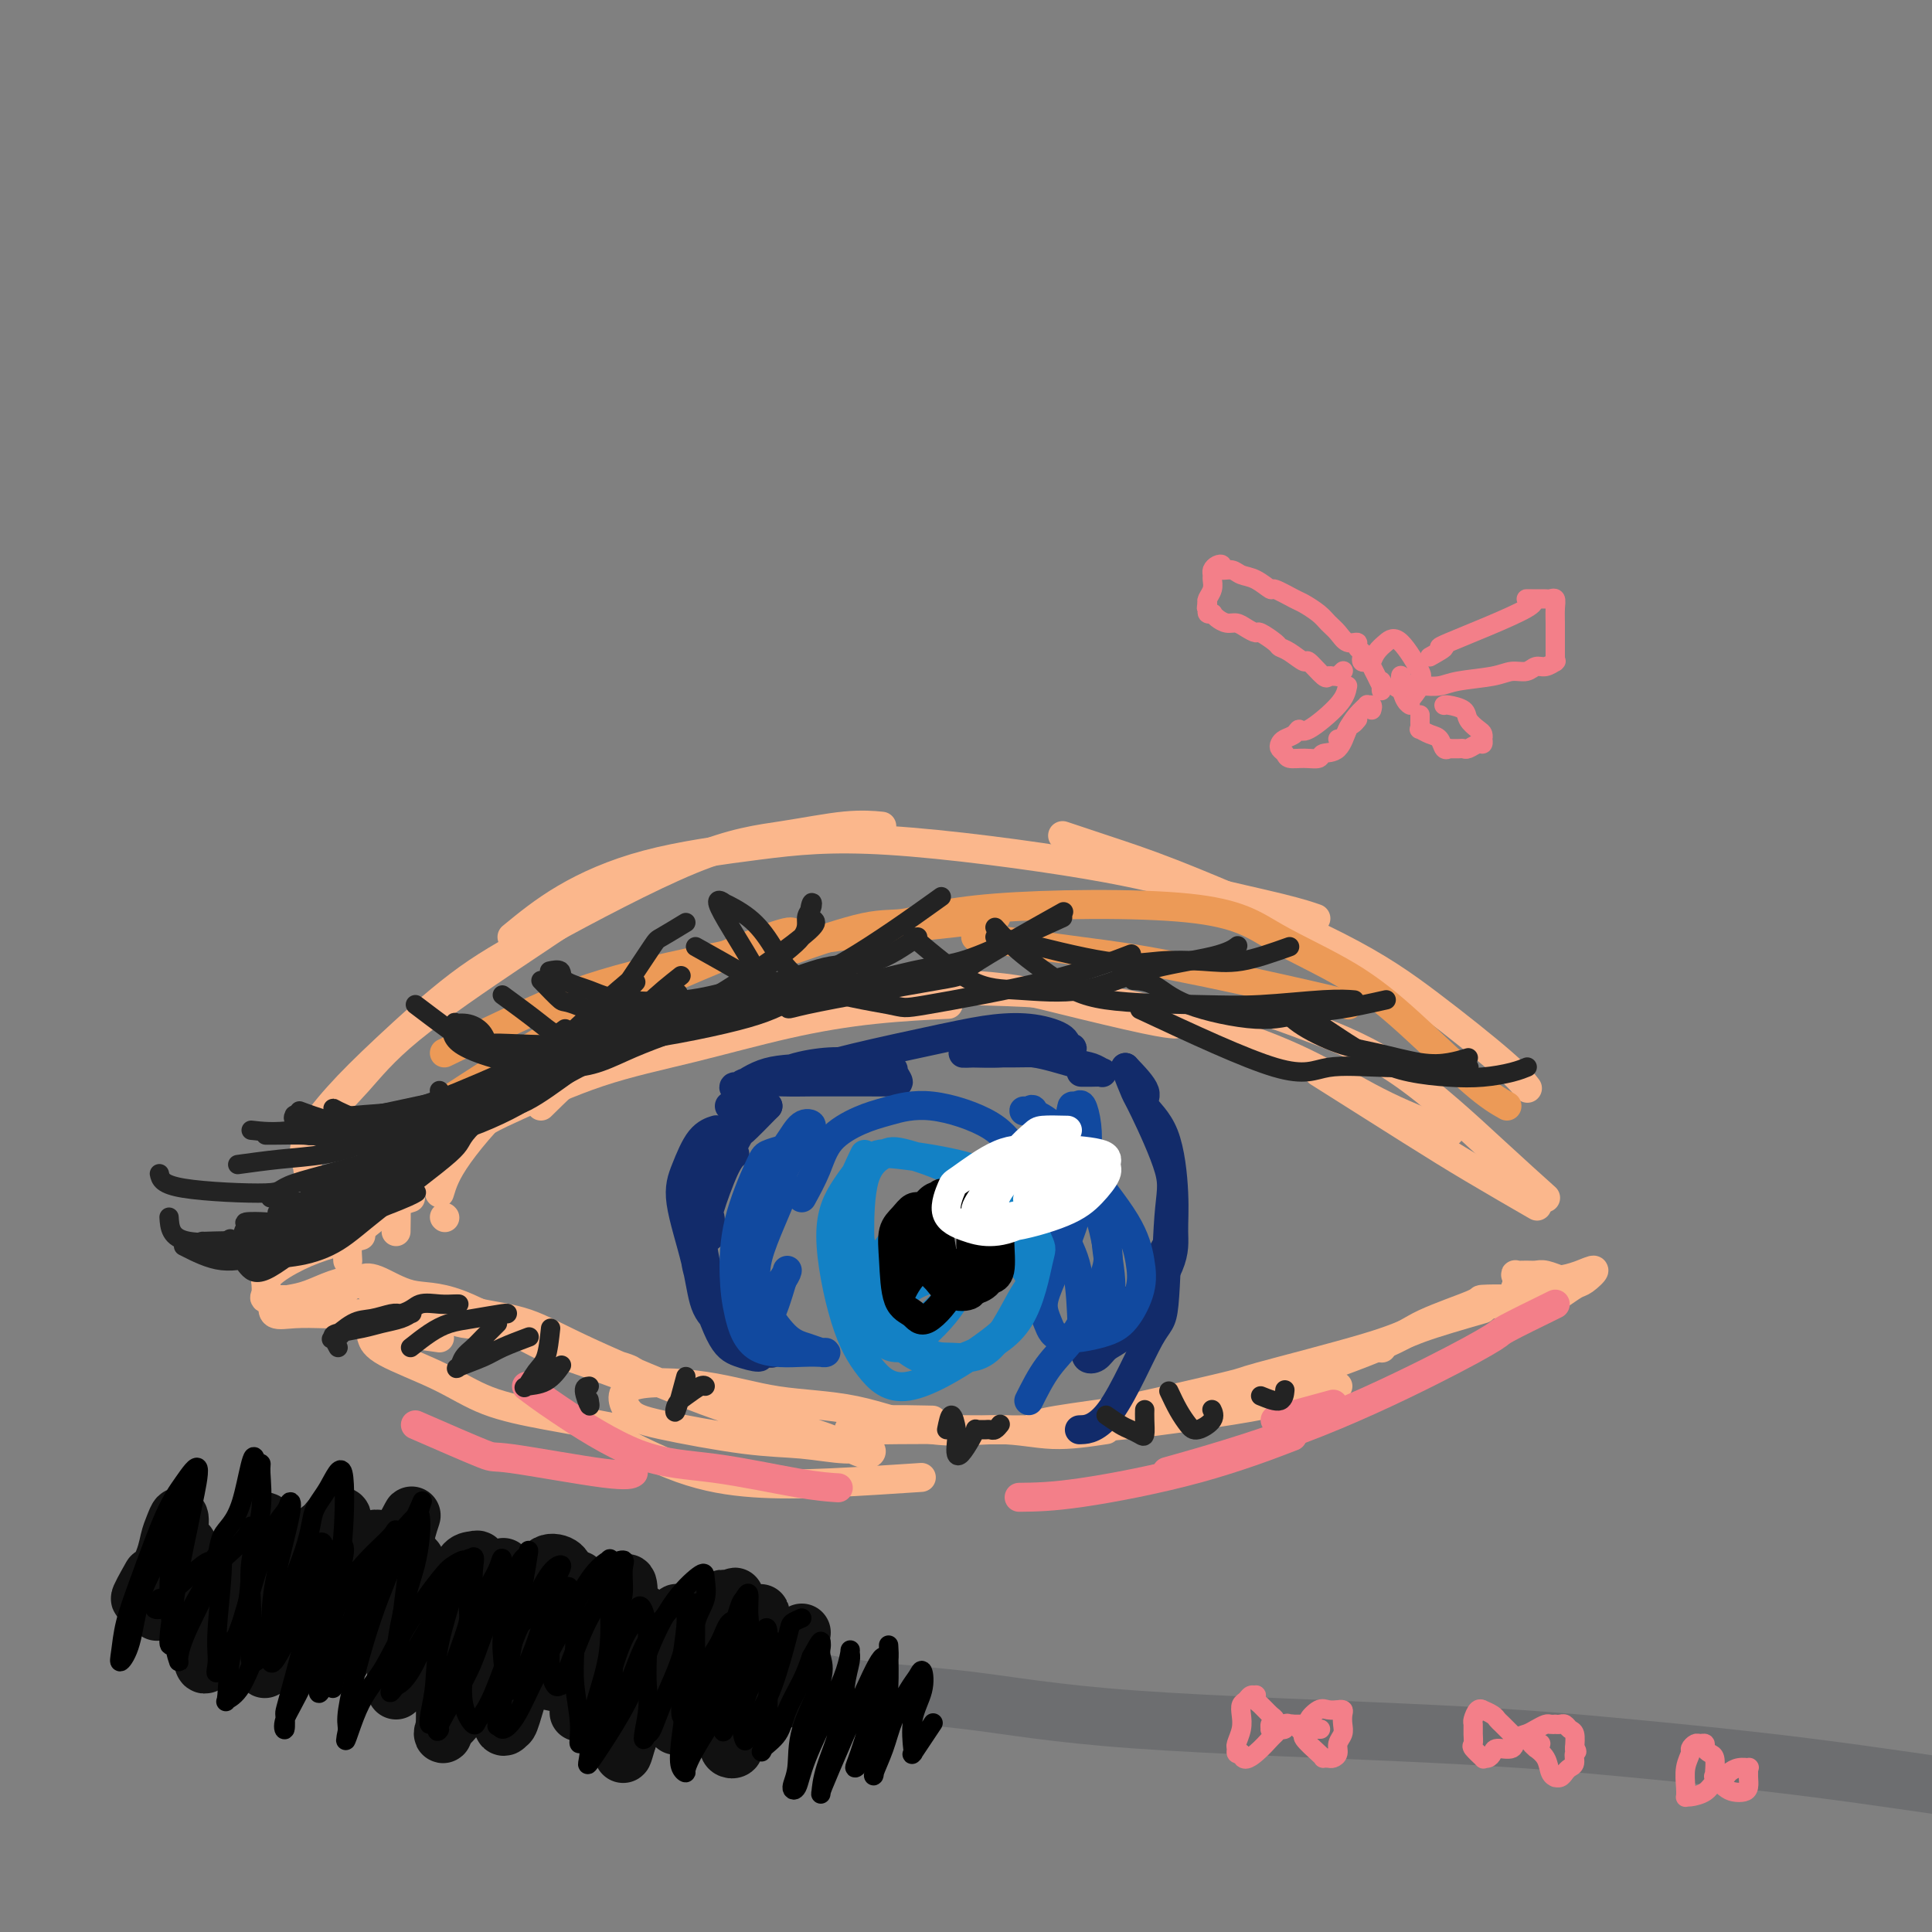 <svg viewBox='0 0 400 400' version='1.1' xmlns='http://www.w3.org/2000/svg' xmlns:xlink='http://www.w3.org/1999/xlink'><rect x="0" y="0" width="400" height="400" fill="#808080" stroke="none"/><g fill='none' stroke='#FBB78C' stroke-width='6' stroke-linecap='round' stroke-linejoin='round'><path d='M91,247c0.625,-2.072 1.249,-4.144 4,-8c2.751,-3.856 7.628,-9.496 12,-13c4.372,-3.504 8.241,-4.873 13,-7c4.759,-2.127 10.410,-5.014 17,-7c6.590,-1.986 14.120,-3.073 19,-4c4.880,-0.927 7.108,-1.693 8,-2c0.892,-0.307 0.446,-0.153 0,0'/><path d='M82,255c0.038,-2.063 0.076,-4.127 0,-5c-0.076,-0.873 -0.267,-0.556 2,-3c2.267,-2.444 6.993,-7.648 11,-11c4.007,-3.352 7.295,-4.852 12,-7c4.705,-2.148 10.829,-4.943 17,-7c6.171,-2.057 12.391,-3.374 19,-5c6.609,-1.626 13.606,-3.559 20,-5c6.394,-1.441 12.183,-2.388 18,-3c5.817,-0.612 11.662,-0.889 14,-1c2.338,-0.111 1.169,-0.055 0,0'/><path d='M112,229c3.175,-3.131 6.350,-6.263 10,-9c3.650,-2.737 7.774,-5.080 13,-7c5.226,-1.920 11.552,-3.418 17,-5c5.448,-1.582 10.017,-3.247 19,-4c8.983,-0.753 22.379,-0.594 31,0c8.621,0.594 12.465,1.623 18,3c5.535,1.377 12.759,3.101 17,4c4.241,0.899 5.497,0.971 6,1c0.503,0.029 0.251,0.014 0,0'/><path d='M196,205c10.887,0.211 21.774,0.421 32,2c10.226,1.579 19.793,4.525 27,7c7.207,2.475 12.056,4.478 17,7c4.944,2.522 9.985,5.564 15,8c5.015,2.436 10.004,4.268 12,5c1.996,0.732 0.998,0.366 0,0'/><path d='M273,222c6.917,4.375 13.833,8.750 19,12c5.167,3.250 8.583,5.375 13,8c4.417,2.625 9.833,5.750 12,7c2.167,1.250 1.083,0.625 0,0'/><path d='M320,248c-2.955,-2.656 -5.911,-5.311 -11,-10c-5.089,-4.689 -12.313,-11.411 -19,-16c-6.687,-4.589 -12.839,-7.043 -18,-9c-5.161,-1.957 -9.332,-3.416 -11,-4c-1.668,-0.584 -0.834,-0.292 0,0'/><path d='M92,252c0.000,0.000 0.100,0.100 0.1,0.1'/><path d='M72,261c-0.092,-1.571 -0.185,-3.143 0,-4c0.185,-0.857 0.647,-1.000 2,-2c1.353,-1.000 3.598,-2.856 5,-4c1.402,-1.144 1.962,-1.574 3,-2c1.038,-0.426 2.555,-0.846 3,-1c0.445,-0.154 -0.180,-0.042 -1,0c-0.820,0.042 -1.835,0.013 -3,0c-1.165,-0.013 -2.482,-0.009 -4,0c-1.518,0.009 -3.238,0.024 -5,0c-1.762,-0.024 -3.566,-0.088 -5,-1c-1.434,-0.912 -2.498,-2.672 -3,-4c-0.502,-1.328 -0.443,-2.225 0,-4c0.443,-1.775 1.269,-4.427 3,-7c1.731,-2.573 4.367,-5.065 7,-8c2.633,-2.935 5.262,-6.312 11,-11c5.738,-4.688 14.583,-10.685 21,-15c6.417,-4.315 10.405,-6.947 12,-8c1.595,-1.053 0.798,-0.526 0,0'/><path d='M63,240c-0.051,-1.421 -0.102,-2.842 1,-5c1.102,-2.158 3.358,-5.054 6,-8c2.642,-2.946 5.670,-5.944 10,-10c4.330,-4.056 9.961,-9.171 15,-13c5.039,-3.829 9.484,-6.371 18,-11c8.516,-4.629 21.102,-11.345 30,-15c8.898,-3.655 14.107,-4.248 19,-5c4.893,-0.752 9.471,-1.664 13,-2c3.529,-0.336 6.008,-0.096 7,0c0.992,0.096 0.496,0.048 0,0'/><path d='M106,194c3.281,-2.693 6.561,-5.386 11,-8c4.439,-2.614 10.036,-5.148 17,-7c6.964,-1.852 15.295,-3.023 23,-4c7.705,-0.977 14.783,-1.761 27,-1c12.217,0.761 29.572,3.066 41,5c11.428,1.934 16.929,3.498 23,5c6.071,1.502 12.711,2.943 17,4c4.289,1.057 6.225,1.731 7,2c0.775,0.269 0.387,0.135 0,0'/><path d='M220,173c4.015,1.331 8.030,2.663 12,4c3.970,1.337 7.894,2.681 16,6c8.106,3.319 20.393,8.613 29,13c8.607,4.387 13.534,7.867 19,12c5.466,4.133 11.472,8.921 15,12c3.528,3.079 4.580,4.451 5,5c0.420,0.549 0.210,0.274 0,0'/><path d='M286,279c0.000,0.000 0.100,0.100 0.1,0.1'/><path d='M314,266c1.519,0.008 3.038,0.016 4,0c0.962,-0.016 1.368,-0.057 2,0c0.632,0.057 1.489,0.212 2,0c0.511,-0.212 0.677,-0.793 1,-1c0.323,-0.207 0.802,-0.041 1,0c0.198,0.041 0.114,-0.042 0,0c-0.114,0.042 -0.258,0.208 -1,0c-0.742,-0.208 -2.081,-0.789 -3,-1c-0.919,-0.211 -1.419,-0.053 -2,0c-0.581,0.053 -1.243,-0.000 -2,0c-0.757,0.000 -1.610,0.053 -2,0c-0.390,-0.053 -0.317,-0.213 0,0c0.317,0.213 0.879,0.797 2,1c1.121,0.203 2.802,0.023 4,0c1.198,-0.023 1.914,0.111 3,0c1.086,-0.111 2.544,-0.468 4,-1c1.456,-0.532 2.911,-1.240 3,-1c0.089,0.240 -1.187,1.427 -2,2c-0.813,0.573 -1.164,0.531 -2,1c-0.836,0.469 -2.157,1.450 -3,2c-0.843,0.550 -1.207,0.669 -3,1c-1.793,0.331 -5.016,0.873 -7,1c-1.984,0.127 -2.728,-0.162 -4,0c-1.272,0.162 -3.073,0.774 -4,1c-0.927,0.226 -0.979,0.064 -1,0c-0.021,-0.064 -0.010,-0.032 0,0'/><path d='M314,266c0.000,0.000 0.100,0.100 0.1,0.1'/><path d='M314,266c-0.464,1.267 -0.928,2.534 -1,3c-0.072,0.466 0.248,0.132 -1,0c-1.248,-0.132 -4.065,-0.063 -5,0c-0.935,0.063 0.011,0.121 -2,1c-2.011,0.879 -6.980,2.581 -10,4c-3.020,1.419 -4.090,2.556 -10,5c-5.910,2.444 -16.658,6.196 -21,8c-4.342,1.804 -2.277,1.660 -2,2c0.277,0.340 -1.235,1.163 -2,1c-0.765,-0.163 -0.783,-1.313 0,-2c0.783,-0.687 2.367,-0.911 3,-1c0.633,-0.089 0.317,-0.045 0,0'/><path d='M307,271c-4.902,1.413 -9.804,2.827 -13,4c-3.196,1.173 -4.687,2.107 -11,4c-6.313,1.893 -17.447,4.746 -22,6c-4.553,1.254 -2.523,0.911 -7,2c-4.477,1.089 -15.461,3.611 -22,5c-6.539,1.389 -8.632,1.647 -11,2c-2.368,0.353 -5.010,0.802 -6,1c-0.990,0.198 -0.327,0.146 0,0c0.327,-0.146 0.319,-0.385 4,-1c3.681,-0.615 11.052,-1.604 14,-2c2.948,-0.396 1.474,-0.198 0,0'/><path d='M277,287c-1.477,0.235 -2.953,0.469 -5,1c-2.047,0.531 -4.664,1.358 -7,2c-2.336,0.642 -4.390,1.100 -10,2c-5.610,0.900 -14.776,2.242 -22,3c-7.224,0.758 -12.507,0.932 -18,1c-5.493,0.068 -11.196,0.028 -16,0c-4.804,-0.028 -8.708,-0.046 -13,0c-4.292,0.046 -8.973,0.156 -10,0c-1.027,-0.156 1.601,-0.578 3,-1c1.399,-0.422 1.569,-0.844 4,-1c2.431,-0.156 7.123,-0.044 9,0c1.877,0.044 0.938,0.022 0,0'/><path d='M229,296c-3.727,0.566 -7.453,1.131 -11,1c-3.547,-0.131 -6.914,-0.959 -11,-1c-4.086,-0.041 -8.889,0.706 -14,0c-5.111,-0.706 -10.528,-2.866 -16,-4c-5.472,-1.134 -10.999,-1.241 -16,-2c-5.001,-0.759 -9.475,-2.168 -15,-3c-5.525,-0.832 -12.099,-1.086 -15,0c-2.901,1.086 -2.129,3.510 -1,5c1.129,1.490 2.615,2.044 7,3c4.385,0.956 11.670,2.315 17,3c5.330,0.685 8.705,0.696 12,1c3.295,0.304 6.509,0.900 9,1c2.491,0.100 4.258,-0.295 5,0c0.742,0.295 0.460,1.280 -1,1c-1.460,-0.280 -4.098,-1.826 -7,-3c-2.902,-1.174 -6.069,-1.978 -10,-3c-3.931,-1.022 -8.628,-2.264 -16,-5c-7.372,-2.736 -17.421,-6.965 -24,-10c-6.579,-3.035 -9.688,-4.875 -13,-6c-3.312,-1.125 -6.827,-1.536 -9,-2c-2.173,-0.464 -3.004,-0.981 -3,-1c0.004,-0.019 0.842,0.460 1,1c0.158,0.540 -0.365,1.139 2,2c2.365,0.861 7.617,1.982 11,3c3.383,1.018 4.895,1.933 8,3c3.105,1.067 7.801,2.286 10,3c2.199,0.714 1.900,0.923 2,1c0.100,0.077 0.600,0.022 0,0c-0.600,-0.022 -2.300,-0.011 -4,0'/><path d='M127,284c3.665,1.676 -2.172,-0.634 -6,-2c-3.828,-1.366 -5.647,-1.789 -10,-4c-4.353,-2.211 -11.242,-6.209 -16,-8c-4.758,-1.791 -7.387,-1.374 -10,-2c-2.613,-0.626 -5.210,-2.296 -7,-3c-1.790,-0.704 -2.773,-0.444 -3,0c-0.227,0.444 0.303,1.072 2,2c1.697,0.928 4.560,2.158 7,3c2.440,0.842 4.456,1.297 7,2c2.544,0.703 5.616,1.655 8,2c2.384,0.345 4.079,0.085 5,0c0.921,-0.085 1.069,0.005 1,0c-0.069,-0.005 -0.354,-0.106 -2,0c-1.646,0.106 -4.652,0.420 -7,0c-2.348,-0.420 -4.037,-1.575 -8,-2c-3.963,-0.425 -10.199,-0.121 -14,0c-3.801,0.121 -5.168,0.057 -7,0c-1.832,-0.057 -4.130,-0.108 -6,0c-1.870,0.108 -3.313,0.376 -4,0c-0.687,-0.376 -0.619,-1.397 0,-2c0.619,-0.603 1.788,-0.789 3,-1c1.212,-0.211 2.468,-0.447 4,-1c1.532,-0.553 3.341,-1.424 5,-2c1.659,-0.576 3.169,-0.858 4,-1c0.831,-0.142 0.982,-0.143 1,0c0.018,0.143 -0.097,0.429 -1,1c-0.903,0.571 -2.596,1.426 -4,2c-1.404,0.574 -2.521,0.865 -5,1c-2.479,0.135 -6.321,0.113 -8,0c-1.679,-0.113 -1.194,-0.318 -1,-1c0.194,-0.682 0.097,-1.841 0,-3'/><path d='M55,265c0.665,-1.375 2.828,-2.812 5,-4c2.172,-1.188 4.354,-2.128 7,-3c2.646,-0.872 5.756,-1.678 7,-2c1.244,-0.322 0.622,-0.161 0,0'/><path d='M91,277c-2.988,-0.426 -5.975,-0.853 -8,-1c-2.025,-0.147 -3.087,-0.015 -4,0c-0.913,0.015 -1.678,-0.089 -2,0c-0.322,0.089 -0.202,0.369 0,1c0.202,0.631 0.486,1.611 3,3c2.514,1.389 7.259,3.185 11,5c3.741,1.815 6.478,3.649 10,5c3.522,1.351 7.831,2.218 12,3c4.169,0.782 8.199,1.480 11,2c2.801,0.520 4.372,0.863 5,1c0.628,0.137 0.314,0.069 0,0'/><path d='M124,296c5.836,3.049 11.671,6.099 17,8c5.329,1.901 10.150,2.654 15,3c4.850,0.346 9.729,0.285 16,0c6.271,-0.285 13.935,-0.796 17,-1c3.065,-0.204 1.533,-0.102 0,0'/></g>
<g fill='none' stroke='#EC9A57' stroke-width='6' stroke-linecap='round' stroke-linejoin='round'><path d='M77,246c1.921,-1.521 3.843,-3.043 5,-4c1.157,-0.957 1.551,-1.350 3,-3c1.449,-1.650 3.955,-4.558 9,-8c5.045,-3.442 12.631,-7.417 18,-10c5.369,-2.583 8.523,-3.772 11,-5c2.477,-1.228 4.279,-2.494 5,-3c0.721,-0.506 0.360,-0.253 0,0'/><path d='M78,238c5.207,-3.604 10.413,-7.208 13,-9c2.587,-1.792 2.553,-1.773 6,-4c3.447,-2.227 10.374,-6.702 16,-10c5.626,-3.298 9.951,-5.420 18,-9c8.049,-3.580 19.821,-8.618 26,-11c6.179,-2.382 6.765,-2.109 7,-2c0.235,0.109 0.117,0.055 0,0'/><path d='M92,218c6.585,-3.193 13.169,-6.386 19,-9c5.831,-2.614 10.908,-4.648 20,-7c9.092,-2.352 22.200,-5.022 35,-7c12.800,-1.978 25.292,-3.263 32,-4c6.708,-0.737 7.631,-0.925 8,-1c0.369,-0.075 0.185,-0.038 0,0'/><path d='M202,194c7.931,1.094 15.863,2.188 22,3c6.137,0.812 10.480,1.341 19,3c8.520,1.659 21.217,4.447 28,6c6.783,1.553 7.652,1.872 8,2c0.348,0.128 0.174,0.064 0,0'/><path d='M312,229c-1.777,-1.005 -3.555,-2.011 -7,-5c-3.445,-2.989 -8.559,-7.963 -13,-12c-4.441,-4.037 -8.209,-7.137 -13,-10c-4.791,-2.863 -10.604,-5.489 -15,-8c-4.396,-2.511 -7.376,-4.907 -18,-6c-10.624,-1.093 -28.891,-0.884 -40,0c-11.109,0.884 -15.060,2.443 -18,3c-2.940,0.557 -4.868,0.111 -9,1c-4.132,0.889 -10.466,3.111 -13,4c-2.534,0.889 -1.267,0.444 0,0'/></g>
<g fill='none' stroke='#F37F89' stroke-width='6' stroke-linecap='round' stroke-linejoin='round'><path d='M86,295c5.766,2.514 11.531,5.027 14,6c2.469,0.973 1.641,0.405 6,1c4.359,0.595 13.904,2.352 19,3c5.096,0.648 5.742,0.185 6,0c0.258,-0.185 0.129,-0.093 0,0'/><path d='M109,287c1.511,1.163 3.022,2.326 7,5c3.978,2.674 10.422,6.860 16,9c5.578,2.140 10.289,2.233 16,3c5.711,0.767 12.422,2.206 17,3c4.578,0.794 7.022,0.941 8,1c0.978,0.059 0.489,0.029 0,0'/><path d='M264,294c4.583,-1.250 9.167,-2.500 11,-3c1.833,-0.500 0.917,-0.250 0,0'/><path d='M322,270c-4.115,2.019 -8.231,4.038 -10,5c-1.769,0.962 -1.192,0.868 -3,2c-1.808,1.132 -6.000,3.489 -13,7c-7.000,3.511 -16.808,8.176 -27,12c-10.192,3.824 -20.769,6.807 -25,8c-4.231,1.193 -2.115,0.597 0,0'/><path d='M211,310c3.315,-0.036 6.631,-0.071 13,-1c6.369,-0.929 15.792,-2.750 24,-5c8.208,-2.250 15.202,-4.929 18,-6c2.798,-1.071 1.399,-0.536 0,0'/></g>
<g fill='none' stroke='#122B6A' stroke-width='6' stroke-linecap='round' stroke-linejoin='round'><path d='M147,256c0.075,-1.683 0.150,-3.365 0,-4c-0.150,-0.635 -0.525,-0.222 0,-2c0.525,-1.778 1.949,-5.748 3,-8c1.051,-2.252 1.729,-2.786 2,-3c0.271,-0.214 0.136,-0.107 0,0'/><path d='M159,229c-2.060,2.105 -4.120,4.210 -5,5c-0.880,0.790 -0.578,0.265 -1,1c-0.422,0.735 -1.566,2.731 -3,6c-1.434,3.269 -3.159,7.812 -4,11c-0.841,3.188 -0.800,5.021 0,9c0.800,3.979 2.359,10.103 4,13c1.641,2.897 3.366,2.567 5,3c1.634,0.433 3.178,1.630 4,2c0.822,0.370 0.921,-0.088 1,0c0.079,0.088 0.136,0.723 0,1c-0.136,0.277 -0.466,0.197 -1,0c-0.534,-0.197 -1.273,-0.510 -2,-1c-0.727,-0.490 -1.442,-1.155 -2,-2c-0.558,-0.845 -0.960,-1.868 -2,-3c-1.040,-1.132 -2.719,-2.371 -4,-4c-1.281,-1.629 -2.164,-3.646 -3,-6c-0.836,-2.354 -1.625,-5.045 -2,-7c-0.375,-1.955 -0.338,-3.173 0,-5c0.338,-1.827 0.976,-4.261 2,-7c1.024,-2.739 2.436,-5.783 3,-7c0.564,-1.217 0.282,-0.609 0,0'/><path d='M159,229c-1.207,-0.584 -2.414,-1.168 -3,-1c-0.586,0.168 -0.552,1.087 -1,2c-0.448,0.913 -1.378,1.819 -2,3c-0.622,1.181 -0.937,2.637 -2,5c-1.063,2.363 -2.875,5.634 -4,8c-1.125,2.366 -1.562,3.828 -2,6c-0.438,2.172 -0.877,5.056 -1,7c-0.123,1.944 0.069,2.949 1,6c0.931,3.051 2.601,8.148 4,11c1.399,2.852 2.526,3.459 4,4c1.474,0.541 3.293,1.015 4,1c0.707,-0.015 0.300,-0.521 0,-1c-0.300,-0.479 -0.493,-0.932 -1,-1c-0.507,-0.068 -1.327,0.249 -2,0c-0.673,-0.249 -1.197,-1.066 -2,-2c-0.803,-0.934 -1.884,-1.987 -3,-3c-1.116,-1.013 -2.266,-1.987 -3,-4c-0.734,-2.013 -1.051,-5.065 -2,-9c-0.949,-3.935 -2.531,-8.753 -3,-12c-0.469,-3.247 0.173,-4.922 1,-7c0.827,-2.078 1.838,-4.560 3,-6c1.162,-1.440 2.475,-1.840 3,-2c0.525,-0.160 0.263,-0.080 0,0'/><path d='M233,221c1.796,1.873 3.591,3.745 4,5c0.409,1.255 -0.569,1.891 0,3c0.569,1.109 2.683,2.691 4,6c1.317,3.309 1.836,8.347 2,12c0.164,3.653 -0.029,5.923 0,8c0.029,2.077 0.279,3.961 -1,7c-1.279,3.039 -4.087,7.233 -6,10c-1.913,2.767 -2.929,4.107 -4,5c-1.071,0.893 -2.195,1.340 -3,2c-0.805,0.660 -1.290,1.533 -2,2c-0.710,0.467 -1.646,0.528 -2,0c-0.354,-0.528 -0.126,-1.646 0,-2c0.126,-0.354 0.150,0.055 1,-1c0.850,-1.055 2.526,-3.573 4,-5c1.474,-1.427 2.746,-1.764 4,-3c1.254,-1.236 2.492,-3.371 4,-6c1.508,-2.629 3.288,-5.751 4,-7c0.712,-1.249 0.356,-0.624 0,0'/><path d='M233,221c0.769,1.980 1.538,3.961 2,5c0.462,1.039 0.616,1.137 2,4c1.384,2.863 3.996,8.490 5,12c1.004,3.510 0.398,4.902 0,10c-0.398,5.098 -0.587,13.902 -1,18c-0.413,4.098 -1.049,3.490 -3,7c-1.951,3.510 -5.218,11.137 -8,15c-2.782,3.863 -5.081,3.961 -6,4c-0.919,0.039 -0.460,0.020 0,0'/><path d='M151,229c1.634,-0.874 3.269,-1.747 5,-3c1.731,-1.253 3.559,-2.884 6,-4c2.441,-1.116 5.496,-1.717 8,-2c2.504,-0.283 4.457,-0.248 7,0c2.543,0.248 5.675,0.707 7,1c1.325,0.293 0.842,0.418 1,1c0.158,0.582 0.957,1.620 1,2c0.043,0.380 -0.668,0.102 -1,0c-0.332,-0.102 -0.283,-0.027 -1,0c-0.717,0.027 -2.199,0.006 -4,0c-1.801,-0.006 -3.921,0.002 -6,0c-2.079,-0.002 -4.116,-0.015 -6,0c-1.884,0.015 -3.615,0.060 -6,0c-2.385,-0.060 -5.423,-0.223 -7,0c-1.577,0.223 -1.693,0.831 -2,1c-0.307,0.169 -0.803,-0.102 -1,0c-0.197,0.102 -0.093,0.578 1,0c1.093,-0.578 3.174,-2.211 6,-3c2.826,-0.789 6.396,-0.735 9,-1c2.604,-0.265 4.243,-0.850 9,-2c4.757,-1.150 12.632,-2.864 18,-4c5.368,-1.136 8.228,-1.692 11,-2c2.772,-0.308 5.457,-0.366 8,0c2.543,0.366 4.943,1.156 6,2c1.057,0.844 0.772,1.743 1,2c0.228,0.257 0.970,-0.127 1,0c0.030,0.127 -0.652,0.766 -2,1c-1.348,0.234 -3.363,0.063 -5,0c-1.637,-0.063 -2.896,-0.018 -5,0c-2.104,0.018 -5.052,0.009 -8,0'/><path d='M202,218c-3.607,0.154 -2.625,0.039 -2,0c0.625,-0.039 0.894,-0.004 1,0c0.106,0.004 0.048,-0.024 1,0c0.952,0.024 2.914,0.101 5,0c2.086,-0.101 4.298,-0.381 7,0c2.702,0.381 5.895,1.423 8,2c2.105,0.577 3.121,0.691 4,1c0.879,0.309 1.622,0.815 2,1c0.378,0.185 0.390,0.050 0,0c-0.390,-0.050 -1.182,-0.013 -2,0c-0.818,0.013 -1.662,0.004 -2,0c-0.338,-0.004 -0.169,-0.002 0,0'/></g>
<g fill='none' stroke='#11499F' stroke-width='6' stroke-linecap='round' stroke-linejoin='round'><path d='M162,238c-1.154,0.341 -2.307,0.682 -3,1c-0.693,0.318 -0.925,0.615 -2,3c-1.075,2.385 -2.994,6.860 -4,11c-1.006,4.140 -1.100,7.947 -1,11c0.100,3.053 0.395,5.354 1,8c0.605,2.646 1.519,5.638 4,7c2.481,1.362 6.527,1.094 9,1c2.473,-0.094 3.373,-0.014 4,0c0.627,0.014 0.981,-0.037 1,0c0.019,0.037 -0.298,0.161 -1,0c-0.702,-0.161 -1.790,-0.609 -3,-1c-1.210,-0.391 -2.543,-0.726 -4,-2c-1.457,-1.274 -3.038,-3.487 -4,-5c-0.962,-1.513 -1.307,-2.325 -2,-5c-0.693,-2.675 -1.736,-7.211 -2,-10c-0.264,-2.789 0.249,-3.830 1,-6c0.751,-2.170 1.738,-5.468 3,-8c1.262,-2.532 2.798,-4.300 4,-6c1.202,-1.700 2.071,-3.334 3,-4c0.929,-0.666 1.918,-0.364 2,0c0.082,0.364 -0.743,0.791 -1,1c-0.257,0.209 0.055,0.201 -1,2c-1.055,1.799 -3.475,5.405 -4,7c-0.525,1.595 0.845,1.179 0,4c-0.845,2.821 -3.906,8.877 -5,13c-1.094,4.123 -0.221,6.311 0,8c0.221,1.689 -0.210,2.878 0,4c0.210,1.122 1.060,2.178 2,1c0.940,-1.178 1.970,-4.589 3,-8'/><path d='M162,265c1.000,-1.533 1.000,-1.867 1,-2c0.000,-0.133 0.000,-0.067 0,0'/><path d='M166,248c1.075,-1.965 2.150,-3.931 3,-6c0.850,-2.069 1.476,-4.243 3,-6c1.524,-1.757 3.945,-3.098 6,-4c2.055,-0.902 3.744,-1.365 6,-2c2.256,-0.635 5.078,-1.441 9,-1c3.922,0.441 8.942,2.130 12,4c3.058,1.870 4.154,3.922 6,6c1.846,2.078 4.442,4.184 6,7c1.558,2.816 2.077,6.342 3,9c0.923,2.658 2.248,4.446 3,8c0.752,3.554 0.929,8.872 1,11c0.071,2.128 0.035,1.064 0,0'/><path d='M213,290c1.223,-2.443 2.445,-4.886 4,-7c1.555,-2.114 3.442,-3.900 5,-6c1.558,-2.100 2.785,-4.515 4,-7c1.215,-2.485 2.417,-5.041 3,-7c0.583,-1.959 0.545,-3.321 0,-6c-0.545,-2.679 -1.598,-6.676 -3,-10c-1.402,-3.324 -3.152,-5.977 -5,-8c-1.848,-2.023 -3.795,-3.417 -5,-5c-1.205,-1.583 -1.670,-3.356 -2,-4c-0.330,-0.644 -0.526,-0.159 -1,0c-0.474,0.159 -1.228,-0.007 -1,0c0.228,0.007 1.437,0.188 3,1c1.563,0.812 3.479,2.255 5,4c1.521,1.745 2.648,3.790 5,7c2.352,3.210 5.929,7.584 8,11c2.071,3.416 2.636,5.874 3,8c0.364,2.126 0.526,3.920 0,6c-0.526,2.080 -1.739,4.445 -3,6c-1.261,1.555 -2.568,2.301 -5,3c-2.432,0.699 -5.987,1.351 -8,1c-2.013,-0.351 -2.484,-1.705 -3,-3c-0.516,-1.295 -1.077,-2.533 -1,-4c0.077,-1.467 0.792,-3.164 2,-6c1.208,-2.836 2.909,-6.810 4,-10c1.091,-3.190 1.572,-5.597 2,-8c0.428,-2.403 0.805,-4.802 1,-7c0.195,-2.198 0.210,-4.194 0,-6c-0.210,-1.806 -0.644,-3.422 -1,-4c-0.356,-0.578 -0.634,-0.117 -1,0c-0.366,0.117 -0.819,-0.109 -1,0c-0.181,0.109 -0.091,0.555 0,1'/><path d='M222,230c-0.523,-0.828 -0.332,1.604 0,4c0.332,2.396 0.803,4.758 2,7c1.197,2.242 3.119,4.363 4,7c0.881,2.637 0.721,5.789 1,9c0.279,3.211 0.998,6.480 1,9c0.002,2.520 -0.714,4.291 -1,5c-0.286,0.709 -0.143,0.354 0,0'/></g>
<g fill='none' stroke='#1381C5' stroke-width='6' stroke-linecap='round' stroke-linejoin='round'><path d='M179,239c-1.181,2.472 -2.363,4.944 -3,7c-0.637,2.056 -0.731,3.696 -1,6c-0.269,2.304 -0.715,5.272 1,10c1.715,4.728 5.591,11.217 9,15c3.409,3.783 6.353,4.859 9,5c2.647,0.141 4.999,-0.653 8,-2c3.001,-1.347 6.651,-3.245 9,-7c2.349,-3.755 3.399,-9.365 4,-12c0.601,-2.635 0.755,-2.293 0,-4c-0.755,-1.707 -2.420,-5.463 -4,-8c-1.580,-2.537 -3.076,-3.854 -5,-5c-1.924,-1.146 -4.276,-2.120 -8,-3c-3.724,-0.880 -8.818,-1.666 -12,-2c-3.182,-0.334 -4.450,-0.216 -6,1c-1.550,1.216 -3.382,3.530 -5,6c-1.618,2.470 -3.024,5.097 -3,10c0.024,4.903 1.476,12.082 3,17c1.524,4.918 3.119,7.574 5,10c1.881,2.426 4.046,4.622 8,4c3.954,-0.622 9.696,-4.060 14,-7c4.304,-2.940 7.170,-5.380 9,-8c1.830,-2.620 2.625,-5.420 3,-8c0.375,-2.580 0.331,-4.938 -1,-7c-1.331,-2.062 -3.950,-3.826 -6,-6c-2.050,-2.174 -3.530,-4.758 -7,-7c-3.470,-2.242 -8.929,-4.143 -12,-5c-3.071,-0.857 -3.754,-0.672 -5,0c-1.246,0.672 -3.056,1.830 -4,5c-0.944,3.170 -1.023,8.354 -1,11c0.023,2.646 0.150,2.756 2,6c1.850,3.244 5.425,9.622 9,16'/><path d='M189,277c3.132,4.260 5.462,3.911 8,4c2.538,0.089 5.284,0.617 8,-2c2.716,-2.617 5.403,-8.378 7,-11c1.597,-2.622 2.103,-2.103 1,-4c-1.103,-1.897 -3.816,-6.209 -6,-9c-2.184,-2.791 -3.840,-4.061 -6,-5c-2.160,-0.939 -4.824,-1.549 -8,0c-3.176,1.549 -6.864,5.255 -9,8c-2.136,2.745 -2.719,4.527 -3,7c-0.281,2.473 -0.261,5.637 0,8c0.261,2.363 0.763,3.926 2,5c1.237,1.074 3.208,1.658 6,0c2.792,-1.658 6.404,-5.558 8,-8c1.596,-2.442 1.174,-3.426 1,-4c-0.174,-0.574 -0.102,-0.739 -1,-1c-0.898,-0.261 -2.767,-0.620 -5,0c-2.233,0.620 -4.830,2.217 -6,4c-1.170,1.783 -0.912,3.752 -1,5c-0.088,1.248 -0.521,1.774 0,2c0.521,0.226 1.995,0.153 4,-1c2.005,-1.153 4.540,-3.387 6,-5c1.460,-1.613 1.846,-2.604 2,-3c0.154,-0.396 0.077,-0.198 0,0'/></g>
<g fill='none' stroke='#000000' stroke-width='6' stroke-linecap='round' stroke-linejoin='round'><path d='M203,251c-0.940,1.916 -1.880,3.831 -2,6c-0.120,2.169 0.580,4.590 1,6c0.420,1.410 0.558,1.807 1,2c0.442,0.193 1.187,0.180 2,0c0.813,-0.180 1.695,-0.529 2,-2c0.305,-1.471 0.033,-4.064 0,-6c-0.033,-1.936 0.174,-3.217 0,-4c-0.174,-0.783 -0.730,-1.070 -2,-2c-1.270,-0.930 -3.255,-2.503 -4,-3c-0.745,-0.497 -0.249,0.081 -1,0c-0.751,-0.081 -2.748,-0.821 -4,-1c-1.252,-0.179 -1.760,0.203 -2,1c-0.240,0.797 -0.211,2.008 0,4c0.211,1.992 0.603,4.765 1,7c0.397,2.235 0.800,3.931 2,5c1.200,1.069 3.196,1.512 4,2c0.804,0.488 0.415,1.021 1,1c0.585,-0.021 2.142,-0.595 3,-2c0.858,-1.405 1.016,-3.641 1,-5c-0.016,-1.359 -0.207,-1.840 -1,-3c-0.793,-1.160 -2.190,-2.998 -3,-4c-0.810,-1.002 -1.033,-1.166 -2,-2c-0.967,-0.834 -2.677,-2.336 -4,-3c-1.323,-0.664 -2.258,-0.490 -3,0c-0.742,0.490 -1.292,1.296 -2,2c-0.708,0.704 -1.575,1.305 -2,2c-0.425,0.695 -0.407,1.484 0,3c0.407,1.516 1.204,3.758 2,6'/><path d='M191,261c0.871,2.124 2.047,2.935 3,4c0.953,1.065 1.683,2.385 3,3c1.317,0.615 3.221,0.524 4,0c0.779,-0.524 0.434,-1.482 1,-3c0.566,-1.518 2.044,-3.597 2,-5c-0.044,-1.403 -1.612,-2.129 -2,-3c-0.388,-0.871 0.402,-1.888 -1,-3c-1.402,-1.112 -4.996,-2.319 -7,-3c-2.004,-0.681 -2.418,-0.836 -3,-1c-0.582,-0.164 -1.332,-0.335 -2,0c-0.668,0.335 -1.255,1.177 -2,2c-0.745,0.823 -1.647,1.626 -2,3c-0.353,1.374 -0.157,3.317 0,6c0.157,2.683 0.273,6.106 1,8c0.727,1.894 2.064,2.259 3,3c0.936,0.741 1.473,1.856 3,1c1.527,-0.856 4.046,-3.685 5,-6c0.954,-2.315 0.343,-4.115 0,-5c-0.343,-0.885 -0.418,-0.853 -1,-1c-0.582,-0.147 -1.672,-0.472 -3,0c-1.328,0.472 -2.896,1.743 -4,3c-1.104,1.257 -1.744,2.502 -2,3c-0.256,0.498 -0.128,0.249 0,0'/></g>
<g fill='none' stroke='#FFFFFF' stroke-width='6' stroke-linecap='round' stroke-linejoin='round'><path d='M221,234c-1.964,-0.049 -3.929,-0.098 -5,0c-1.071,0.098 -1.249,0.344 -2,1c-0.751,0.656 -2.077,1.723 -4,4c-1.923,2.277 -4.444,5.765 -6,8c-1.556,2.235 -2.146,3.218 -2,4c0.146,0.782 1.028,1.363 2,2c0.972,0.637 2.035,1.332 5,1c2.965,-0.332 7.831,-1.689 11,-3c3.169,-1.311 4.642,-2.576 6,-4c1.358,-1.424 2.603,-3.008 3,-4c0.397,-0.992 -0.052,-1.391 0,-2c0.052,-0.609 0.606,-1.427 -1,-2c-1.606,-0.573 -5.371,-0.900 -8,-1c-2.629,-0.100 -4.123,0.028 -6,0c-1.877,-0.028 -4.138,-0.211 -7,1c-2.862,1.211 -6.326,3.817 -8,5c-1.674,1.183 -1.559,0.942 -2,2c-0.441,1.058 -1.440,3.416 -1,5c0.440,1.584 2.317,2.393 4,3c1.683,0.607 3.173,1.013 5,1c1.827,-0.013 3.993,-0.444 7,-2c3.007,-1.556 6.855,-4.237 9,-6c2.145,-1.763 2.588,-2.607 3,-4c0.412,-1.393 0.794,-3.335 1,-4c0.206,-0.665 0.235,-0.054 -1,0c-1.235,0.054 -3.733,-0.449 -6,0c-2.267,0.449 -4.303,1.852 -6,3c-1.697,1.148 -3.056,2.042 -4,3c-0.944,0.958 -1.472,1.979 -2,3'/><path d='M206,248c-1.987,2.288 -0.953,3.506 0,4c0.953,0.494 1.826,0.262 3,0c1.174,-0.262 2.648,-0.555 4,-1c1.352,-0.445 2.582,-1.042 4,-3c1.418,-1.958 3.026,-5.278 4,-7c0.974,-1.722 1.315,-1.847 1,-2c-0.315,-0.153 -1.287,-0.332 -2,0c-0.713,0.332 -1.167,1.177 -2,2c-0.833,0.823 -2.044,1.625 -3,3c-0.956,1.375 -1.657,3.324 -2,4c-0.343,0.676 -0.329,0.078 0,0c0.329,-0.078 0.973,0.364 2,0c1.027,-0.364 2.436,-1.532 3,-2c0.564,-0.468 0.282,-0.234 0,0'/></g>
<g fill='none' stroke='#232323' stroke-width='4' stroke-linecap='round' stroke-linejoin='round'><path d='M77,250c3.333,-2.500 6.667,-5.000 8,-6c1.333,-1.000 0.667,-0.500 0,0'/><path d='M77,245c2.600,-0.911 5.200,-1.822 8,-4c2.800,-2.178 5.800,-5.622 7,-7c1.200,-1.378 0.600,-0.689 0,0'/><path d='M108,220c-1.064,1.644 -2.128,3.289 -4,5c-1.872,1.711 -4.551,3.489 -8,6c-3.449,2.511 -7.667,5.756 -10,7c-2.333,1.244 -2.782,0.489 -4,1c-1.218,0.511 -3.205,2.289 -4,3c-0.795,0.711 -0.397,0.356 0,0'/><path d='M64,246c2.593,0.305 5.187,0.609 8,0c2.813,-0.609 5.847,-2.132 9,-4c3.153,-1.868 6.426,-4.080 10,-7c3.574,-2.920 7.450,-6.549 9,-8c1.550,-1.451 0.775,-0.726 0,0'/><path d='M108,221c-2.022,1.587 -4.043,3.174 -6,5c-1.957,1.826 -3.849,3.890 -8,7c-4.151,3.110 -10.560,7.264 -15,10c-4.440,2.736 -6.912,4.053 -9,5c-2.088,0.947 -3.793,1.524 -6,2c-2.207,0.476 -4.916,0.850 -6,1c-1.084,0.150 -0.542,0.075 0,0'/><path d='M56,248c2.483,0.429 4.967,0.857 8,1c3.033,0.143 6.617,-0.000 10,-1c3.383,-1.000 6.567,-2.856 12,-7c5.433,-4.144 13.117,-10.577 17,-14c3.883,-3.423 3.967,-3.835 4,-4c0.033,-0.165 0.017,-0.082 0,0'/><path d='M117,213c-2.380,1.717 -4.760,3.434 -6,5c-1.240,1.566 -1.340,2.982 -4,6c-2.660,3.018 -7.880,7.639 -10,10c-2.120,2.361 -1.138,2.464 -4,5c-2.862,2.536 -9.566,7.507 -14,11c-4.434,3.493 -6.597,5.510 -9,7c-2.403,1.490 -5.047,2.455 -8,3c-2.953,0.545 -6.214,0.672 -8,1c-1.786,0.328 -2.096,0.858 -3,0c-0.904,-0.858 -2.401,-3.102 -3,-4c-0.599,-0.898 -0.299,-0.449 0,0'/><path d='M51,262c0.832,1.021 1.663,2.042 4,1c2.337,-1.042 6.179,-4.147 10,-7c3.821,-2.853 7.622,-5.456 11,-8c3.378,-2.544 6.332,-5.031 9,-7c2.668,-1.969 5.048,-3.420 6,-4c0.952,-0.580 0.476,-0.290 0,0'/><path d='M95,236c-1.903,1.021 -3.807,2.042 -5,3c-1.193,0.958 -1.676,1.854 -3,3c-1.324,1.146 -3.489,2.542 -6,4c-2.511,1.458 -5.368,2.979 -8,4c-2.632,1.021 -5.040,1.544 -8,2c-2.960,0.456 -6.474,0.846 -8,1c-1.526,0.154 -1.065,0.071 -2,0c-0.935,-0.071 -3.265,-0.132 -4,0c-0.735,0.132 0.126,0.457 0,1c-0.126,0.543 -1.238,1.305 0,1c1.238,-0.305 4.826,-1.676 6,-2c1.174,-0.324 -0.067,0.400 3,-1c3.067,-1.400 10.441,-4.922 16,-8c5.559,-3.078 9.305,-5.712 14,-9c4.695,-3.288 10.341,-7.231 14,-10c3.659,-2.769 5.331,-4.362 6,-5c0.669,-0.638 0.334,-0.319 0,0'/><path d='M122,220c-3.237,1.669 -6.474,3.338 -9,5c-2.526,1.662 -4.341,3.317 -9,5c-4.659,1.683 -12.163,3.393 -17,4c-4.837,0.607 -7.008,0.111 -10,0c-2.992,-0.111 -6.806,0.162 -9,0c-2.194,-0.162 -2.770,-0.761 -3,-1c-0.230,-0.239 -0.115,-0.120 0,0'/><path d='M62,230c1.842,0.685 3.683,1.371 6,2c2.317,0.629 5.108,1.202 9,1c3.892,-0.202 8.885,-1.178 13,-2c4.115,-0.822 7.350,-1.488 14,-5c6.650,-3.512 16.713,-9.869 22,-13c5.287,-3.131 5.796,-3.038 6,-3c0.204,0.038 0.102,0.019 0,0'/><path d='M138,207c-2.088,0.487 -4.175,0.975 -7,2c-2.825,1.025 -6.386,2.589 -9,4c-2.614,1.411 -4.279,2.670 -9,5c-4.721,2.330 -12.498,5.731 -18,8c-5.502,2.269 -8.727,3.406 -12,4c-3.273,0.594 -6.592,0.643 -10,1c-3.408,0.357 -6.903,1.020 -9,1c-2.097,-0.020 -2.795,-0.723 -3,-1c-0.205,-0.277 0.082,-0.128 0,0c-0.082,0.128 -0.532,0.234 0,1c0.532,0.766 2.045,2.193 4,3c1.955,0.807 4.351,0.996 7,1c2.649,0.004 5.551,-0.175 9,-1c3.449,-0.825 7.443,-2.296 11,-4c3.557,-1.704 6.675,-3.642 12,-7c5.325,-3.358 12.857,-8.135 18,-12c5.143,-3.865 7.898,-6.819 9,-8c1.102,-1.181 0.551,-0.591 0,0'/><path d='M142,191c-2.004,1.217 -4.008,2.434 -5,3c-0.992,0.566 -0.971,0.480 -2,2c-1.029,1.520 -3.106,4.645 -4,6c-0.894,1.355 -0.603,0.938 -3,3c-2.397,2.062 -7.480,6.602 -11,10c-3.520,3.398 -5.477,5.653 -8,8c-2.523,2.347 -5.612,4.786 -10,7c-4.388,2.214 -10.075,4.204 -14,5c-3.925,0.796 -6.087,0.396 -8,0c-1.913,-0.396 -3.577,-0.790 -5,-1c-1.423,-0.210 -2.607,-0.236 -3,-1c-0.393,-0.764 0.003,-2.267 0,-3c-0.003,-0.733 -0.405,-0.697 1,0c1.405,0.697 4.616,2.053 7,3c2.384,0.947 3.939,1.483 6,2c2.061,0.517 4.626,1.013 9,0c4.374,-1.013 10.556,-3.536 15,-6c4.444,-2.464 7.149,-4.867 10,-7c2.851,-2.133 5.847,-3.994 9,-6c3.153,-2.006 6.464,-4.155 9,-6c2.536,-1.845 4.296,-3.384 5,-4c0.704,-0.616 0.352,-0.308 0,0'/><path d='M141,202c-2.234,1.767 -4.468,3.533 -7,6c-2.532,2.467 -5.362,5.633 -8,8c-2.638,2.367 -5.082,3.934 -8,6c-2.918,2.066 -6.309,4.633 -9,6c-2.691,1.367 -4.683,1.536 -7,2c-2.317,0.464 -4.961,1.224 -7,1c-2.039,-0.224 -3.474,-1.431 -4,-2c-0.526,-0.569 -0.141,-0.499 0,-1c0.141,-0.501 0.040,-1.572 0,-2c-0.040,-0.428 -0.020,-0.214 0,0'/><path d='M86,208c4.509,3.413 9.019,6.825 11,8c1.981,1.175 1.434,0.111 5,0c3.566,-0.111 11.246,0.730 17,0c5.754,-0.730 9.584,-3.031 13,-4c3.416,-0.969 6.419,-0.607 13,-4c6.581,-3.393 16.740,-10.540 21,-14c4.260,-3.460 2.622,-3.232 2,-4c-0.622,-0.768 -0.227,-2.531 0,-3c0.227,-0.469 0.286,0.355 0,1c-0.286,0.645 -0.918,1.109 -1,2c-0.082,0.891 0.386,2.208 -1,4c-1.386,1.792 -4.625,4.057 -7,6c-2.375,1.943 -3.885,3.562 -6,5c-2.115,1.438 -4.836,2.694 -8,4c-3.164,1.306 -6.770,2.660 -10,4c-3.230,1.340 -6.082,2.665 -10,4c-3.918,1.335 -8.900,2.680 -12,3c-3.100,0.320 -4.316,-0.384 -6,-1c-1.684,-0.616 -3.835,-1.145 -5,-2c-1.165,-0.855 -1.344,-2.036 -2,-3c-0.656,-0.964 -1.788,-1.711 -3,-2c-1.212,-0.289 -2.502,-0.120 -3,0c-0.498,0.120 -0.202,0.190 0,0c0.202,-0.190 0.312,-0.638 0,0c-0.312,0.638 -1.046,2.364 1,4c2.046,1.636 6.870,3.182 11,4c4.130,0.818 7.565,0.909 11,1'/><path d='M117,221c5.716,0.183 9.006,-1.858 14,-4c4.994,-2.142 11.691,-4.384 16,-6c4.309,-1.616 6.231,-2.604 7,-3c0.769,-0.396 0.384,-0.198 0,0'/><path d='M104,206c2.721,1.989 5.441,3.977 8,6c2.559,2.023 4.956,4.079 12,4c7.044,-0.079 18.736,-2.295 26,-4c7.264,-1.705 10.102,-2.900 14,-5c3.898,-2.100 8.857,-5.104 12,-7c3.143,-1.896 4.469,-2.685 5,-3c0.531,-0.315 0.265,-0.158 0,0'/><path d='M190,194c-3.022,2.079 -6.044,4.158 -9,5c-2.956,0.842 -5.847,0.448 -9,1c-3.153,0.552 -6.568,2.051 -10,3c-3.432,0.949 -6.882,1.349 -10,2c-3.118,0.651 -5.905,1.554 -10,2c-4.095,0.446 -9.497,0.435 -13,0c-3.503,-0.435 -5.107,-1.293 -7,-2c-1.893,-0.707 -4.074,-1.262 -5,-2c-0.926,-0.738 -0.595,-1.660 -1,-2c-0.405,-0.340 -1.544,-0.097 -2,0c-0.456,0.097 -0.228,0.049 0,0'/><path d='M112,203c1.635,1.698 3.271,3.396 4,4c0.729,0.604 0.552,0.113 3,1c2.448,0.887 7.520,3.153 12,4c4.480,0.847 8.366,0.274 13,-1c4.634,-1.274 10.015,-3.249 15,-5c4.985,-1.751 9.573,-3.279 16,-7c6.427,-3.721 14.693,-9.635 18,-12c3.307,-2.365 1.653,-1.183 0,0'/><path d='M144,196c7.840,4.387 15.680,8.774 18,11c2.320,2.226 -0.881,2.290 5,1c5.881,-1.290 20.844,-3.933 27,-5c6.156,-1.067 3.503,-0.556 7,-3c3.497,-2.444 13.142,-7.841 17,-10c3.858,-2.159 1.929,-1.079 0,0'/><path d='M220,190c-3.720,1.694 -7.440,3.389 -11,5c-3.560,1.611 -6.961,3.140 -10,4c-3.039,0.860 -5.718,1.051 -10,2c-4.282,0.949 -10.168,2.655 -16,3c-5.832,0.345 -11.609,-0.670 -14,-1c-2.391,-0.330 -1.396,0.024 -3,-3c-1.604,-3.024 -5.806,-9.425 -7,-12c-1.194,-2.575 0.619,-1.322 1,-1c0.381,0.322 -0.671,-0.285 0,0c0.671,0.285 3.064,1.464 5,3c1.936,1.536 3.417,3.431 5,6c1.583,2.569 3.270,5.812 8,8c4.730,2.188 12.502,3.321 16,4c3.498,0.679 2.721,0.904 8,0c5.279,-0.904 16.614,-2.936 25,-5c8.386,-2.064 13.825,-4.161 16,-5c2.175,-0.839 1.088,-0.419 0,0'/><path d='M189,194c4.256,3.604 8.511,7.209 12,9c3.489,1.791 6.210,1.769 10,2c3.790,0.231 8.648,0.717 13,0c4.352,-0.717 8.197,-2.635 13,-4c4.803,-1.365 10.562,-2.175 14,-3c3.438,-0.825 4.554,-1.664 5,-2c0.446,-0.336 0.223,-0.168 0,0'/><path d='M267,196c-3.540,1.260 -7.081,2.520 -10,3c-2.919,0.480 -5.217,0.181 -8,0c-2.783,-0.181 -6.052,-0.245 -9,0c-2.948,0.245 -5.574,0.798 -11,0c-5.426,-0.798 -13.653,-2.945 -18,-4c-4.347,-1.055 -4.813,-1.016 -5,-1c-0.187,0.016 -0.093,0.008 0,0'/><path d='M206,192c1.378,1.548 2.756,3.095 5,5c2.244,1.905 5.355,4.167 8,6c2.645,1.833 4.825,3.237 10,4c5.175,0.763 13.345,0.884 19,1c5.655,0.116 8.794,0.227 13,0c4.206,-0.227 9.479,-0.792 13,-1c3.521,-0.208 5.292,-0.059 6,0c0.708,0.059 0.354,0.030 0,0'/><path d='M287,207c-3.493,0.779 -6.985,1.557 -10,2c-3.015,0.443 -5.551,0.549 -8,1c-2.449,0.451 -4.811,1.245 -9,1c-4.189,-0.245 -10.205,-1.530 -14,-3c-3.795,-1.470 -5.368,-3.127 -7,-4c-1.632,-0.873 -3.323,-0.964 -4,-1c-0.677,-0.036 -0.338,-0.018 0,0'/><path d='M236,209c10.856,5.072 21.711,10.144 28,12c6.289,1.856 8.011,0.497 11,0c2.989,-0.497 7.244,-0.133 12,0c4.756,0.133 10.011,0.036 13,0c2.989,-0.036 3.711,-0.010 4,0c0.289,0.010 0.144,0.005 0,0'/><path d='M304,219c-1.235,0.371 -2.470,0.742 -4,1c-1.530,0.258 -3.356,0.401 -6,0c-2.644,-0.401 -6.106,-1.348 -9,-2c-2.894,-0.652 -5.219,-1.010 -8,-2c-2.781,-0.990 -6.018,-2.613 -8,-4c-1.982,-1.387 -2.709,-2.539 -3,-3c-0.291,-0.461 -0.145,-0.230 0,0'/><path d='M273,212c3.940,2.648 7.881,5.295 11,7c3.119,1.705 5.418,2.467 8,3c2.582,0.533 5.449,0.836 8,1c2.551,0.164 4.787,0.188 7,0c2.213,-0.188 4.404,-0.589 6,-1c1.596,-0.411 2.599,-0.832 3,-1c0.401,-0.168 0.201,-0.084 0,0'/><path d='M35,252c0.140,2.164 0.279,4.327 4,5c3.721,0.673 11.022,-0.146 14,0c2.978,0.146 1.633,1.256 6,0c4.367,-1.256 14.445,-4.876 20,-7c5.555,-2.124 6.587,-2.750 7,-3c0.413,-0.250 0.206,-0.125 0,0'/><path d='M85,233c-2.338,1.359 -4.676,2.718 -7,5c-2.324,2.282 -4.633,5.487 -9,9c-4.367,3.513 -10.792,7.334 -14,9c-3.208,1.666 -3.200,1.179 -5,1c-1.800,-0.179 -5.408,-0.048 -7,0c-1.592,0.048 -1.169,0.014 -1,0c0.169,-0.014 0.085,-0.007 0,0'/><path d='M38,258c2.649,1.349 5.298,2.697 8,3c2.702,0.303 5.456,-0.441 8,-1c2.544,-0.559 4.878,-0.933 10,-4c5.122,-3.067 13.033,-8.826 17,-12c3.967,-3.174 3.991,-3.764 4,-4c0.009,-0.236 0.005,-0.118 0,0'/><path d='M92,229c-5.416,2.641 -10.833,5.282 -15,7c-4.167,1.718 -7.086,2.512 -10,3c-2.914,0.488 -5.823,0.670 -9,1c-3.177,0.330 -6.622,0.809 -8,1c-1.378,0.191 -0.689,0.096 0,0'/><path d='M33,243c0.244,1.126 0.488,2.251 5,3c4.512,0.749 13.292,1.121 17,1c3.708,-0.121 2.344,-0.733 6,-2c3.656,-1.267 12.330,-3.187 20,-6c7.670,-2.813 14.334,-6.518 17,-8c2.666,-1.482 1.333,-0.741 0,0'/><path d='M94,229c-4.914,1.464 -9.828,2.928 -15,4c-5.172,1.072 -10.601,1.751 -13,2c-2.399,0.249 -1.767,0.067 -3,0c-1.233,-0.067 -4.332,-0.018 -6,0c-1.668,0.018 -1.905,0.005 -2,0c-0.095,-0.005 -0.047,-0.003 0,0'/><path d='M52,234c2.324,0.269 4.648,0.538 9,0c4.352,-0.538 10.732,-1.882 16,-3c5.268,-1.118 9.422,-2.011 14,-3c4.578,-0.989 9.579,-2.074 13,-3c3.421,-0.926 5.263,-1.693 6,-2c0.737,-0.307 0.368,-0.153 0,0'/><path d='M70,279c-0.409,-0.756 -0.818,-1.512 -1,-2c-0.182,-0.488 -0.136,-0.709 1,-1c1.136,-0.291 3.364,-0.652 5,-1c1.636,-0.348 2.681,-0.681 4,-1c1.319,-0.319 2.913,-0.622 4,-1c1.087,-0.378 1.666,-0.830 2,-1c0.334,-0.170 0.422,-0.059 0,0c-0.422,0.059 -1.354,0.066 -2,0c-0.646,-0.066 -1.007,-0.204 -2,0c-0.993,0.204 -2.618,0.751 -4,1c-1.382,0.249 -2.521,0.200 -4,1c-1.479,0.800 -3.297,2.447 -4,3c-0.703,0.553 -0.289,0.011 0,0c0.289,-0.011 0.454,0.509 1,0c0.546,-0.509 1.473,-2.045 4,-3c2.527,-0.955 6.653,-1.328 9,-2c2.347,-0.672 2.916,-1.644 4,-2c1.084,-0.356 2.682,-0.095 4,0c1.318,0.095 2.355,0.026 3,0c0.645,-0.026 0.899,-0.007 1,0c0.101,0.007 0.051,0.004 0,0'/><path d='M85,279c1.343,-1.064 2.685,-2.127 4,-3c1.315,-0.873 2.601,-1.554 4,-2c1.399,-0.446 2.911,-0.656 5,-1c2.089,-0.344 4.755,-0.824 6,-1c1.245,-0.176 1.070,-0.050 1,0c-0.070,0.050 -0.035,0.025 0,0'/><path d='M103,274c-1.097,1.087 -2.193,2.174 -3,3c-0.807,0.826 -1.324,1.392 -2,2c-0.676,0.608 -1.509,1.257 -2,2c-0.491,0.743 -0.639,1.579 -1,2c-0.361,0.421 -0.937,0.428 0,0c0.937,-0.428 3.385,-1.290 5,-2c1.615,-0.710 2.396,-1.268 4,-2c1.604,-0.732 4.030,-1.638 5,-2c0.970,-0.362 0.485,-0.181 0,0'/><path d='M114,275c-0.250,2.287 -0.500,4.573 -1,6c-0.500,1.427 -1.251,1.993 -2,3c-0.749,1.007 -1.496,2.455 -2,3c-0.504,0.545 -0.764,0.187 0,0c0.764,-0.187 2.552,-0.204 4,-1c1.448,-0.796 2.557,-2.370 3,-3c0.443,-0.630 0.222,-0.315 0,0'/><path d='M122,287c-0.536,0.054 -1.071,0.107 -1,1c0.071,0.893 0.750,2.625 1,3c0.250,0.375 0.071,-0.607 0,-1c-0.071,-0.393 -0.036,-0.196 0,0'/><path d='M142,285c-0.807,3.027 -1.614,6.055 -2,7c-0.386,0.945 -0.352,-0.191 0,-1c0.352,-0.809 1.022,-1.289 2,-2c0.978,-0.711 2.263,-1.653 3,-2c0.737,-0.347 0.925,-0.099 1,0c0.075,0.099 0.038,0.050 0,0'/><path d='M196,296c0.311,-1.531 0.621,-3.063 1,-3c0.379,0.063 0.826,1.720 1,3c0.174,1.280 0.075,2.181 0,3c-0.075,0.819 -0.126,1.554 0,2c0.126,0.446 0.429,0.603 1,0c0.571,-0.603 1.410,-1.965 2,-3c0.590,-1.035 0.932,-1.742 1,-2c0.068,-0.258 -0.137,-0.068 0,0c0.137,0.068 0.615,0.015 1,0c0.385,-0.015 0.678,0.010 1,0c0.322,-0.010 0.674,-0.054 1,0c0.326,0.054 0.626,0.207 1,0c0.374,-0.207 0.821,-0.773 1,-1c0.179,-0.227 0.089,-0.113 0,0'/><path d='M229,293c1.094,0.757 2.188,1.514 3,2c0.812,0.486 1.342,0.701 2,1c0.658,0.299 1.444,0.682 2,1c0.556,0.318 0.881,0.570 1,0c0.119,-0.570 0.032,-1.961 0,-3c-0.032,-1.039 -0.009,-1.725 0,-2c0.009,-0.275 0.005,-0.137 0,0'/><path d='M242,288c0.655,1.393 1.310,2.786 2,4c0.690,1.214 1.414,2.248 2,3c0.586,0.752 1.033,1.222 2,1c0.967,-0.222 2.453,-1.137 3,-2c0.547,-0.863 0.156,-1.675 0,-2c-0.156,-0.325 -0.078,-0.162 0,0'/><path d='M261,289c1.578,0.644 3.156,1.289 4,1c0.844,-0.289 0.956,-1.511 1,-2c0.044,-0.489 0.022,-0.244 0,0'/></g>
<g fill='none' stroke='#6D6E70' stroke-width='12' stroke-linecap='round' stroke-linejoin='round'><path d='M146,341c2.952,0.765 5.903,1.531 10,3c4.097,1.469 9.339,3.642 17,5c7.661,1.358 17.740,1.901 27,3c9.260,1.099 17.699,2.753 35,4c17.301,1.247 43.462,2.087 62,3c18.538,0.913 29.453,1.900 41,3c11.547,1.100 23.728,2.314 37,4c13.272,1.686 27.636,3.843 42,6'/></g>
<g fill='none' stroke='#111111' stroke-width='12' stroke-linecap='round' stroke-linejoin='round'><path d='M166,338c-0.762,2.123 -1.525,4.246 -2,6c-0.475,1.754 -0.663,3.138 -1,4c-0.337,0.862 -0.822,1.202 -1,2c-0.178,0.798 -0.048,2.055 0,2c0.048,-0.055 0.013,-1.420 0,-2c-0.013,-0.580 -0.004,-0.374 0,-1c0.004,-0.626 0.004,-2.085 0,-3c-0.004,-0.915 -0.012,-1.286 0,-2c0.012,-0.714 0.042,-1.772 0,-2c-0.042,-0.228 -0.157,0.375 0,1c0.157,0.625 0.587,1.273 0,2c-0.587,0.727 -2.191,1.534 -3,3c-0.809,1.466 -0.821,3.592 -1,5c-0.179,1.408 -0.524,2.098 -1,3c-0.476,0.902 -1.084,2.016 -1,2c0.084,-0.016 0.861,-1.164 1,-3c0.139,-1.836 -0.358,-4.362 0,-6c0.358,-1.638 1.572,-2.390 2,-4c0.428,-1.610 0.069,-4.079 0,-5c-0.069,-0.921 0.150,-0.294 0,0c-0.150,0.294 -0.671,0.256 -1,0c-0.329,-0.256 -0.466,-0.728 -1,0c-0.534,0.728 -1.463,2.656 -2,4c-0.537,1.344 -0.680,2.102 -1,3c-0.320,0.898 -0.817,1.934 -1,3c-0.183,1.066 -0.052,2.162 0,2c0.052,-0.162 0.026,-1.581 0,-3'/><path d='M153,349c-0.984,0.353 -0.443,-3.264 0,-6c0.443,-2.736 0.788,-4.592 1,-6c0.212,-1.408 0.291,-2.369 0,-3c-0.291,-0.631 -0.951,-0.933 -1,-1c-0.049,-0.067 0.515,0.101 0,1c-0.515,0.899 -2.109,2.531 -3,4c-0.891,1.469 -1.080,2.777 -1,4c0.080,1.223 0.428,2.361 0,3c-0.428,0.639 -1.634,0.779 -2,1c-0.366,0.221 0.107,0.524 0,0c-0.107,-0.524 -0.793,-1.876 -1,-3c-0.207,-1.124 0.067,-2.021 0,-4c-0.067,-1.979 -0.473,-5.042 -1,-6c-0.527,-0.958 -1.173,0.188 -1,0c0.173,-0.188 1.167,-1.710 0,0c-1.167,1.710 -4.494,6.651 -6,9c-1.506,2.349 -1.191,2.105 -1,2c0.191,-0.105 0.258,-0.069 0,0c-0.258,0.069 -0.843,0.173 -1,0c-0.157,-0.173 0.112,-0.623 0,-2c-0.112,-1.377 -0.604,-3.683 -1,-5c-0.396,-1.317 -0.694,-1.646 -1,-2c-0.306,-0.354 -0.618,-0.732 -1,-1c-0.382,-0.268 -0.834,-0.426 -1,0c-0.166,0.426 -0.044,1.435 -1,3c-0.956,1.565 -2.988,3.684 -4,5c-1.012,1.316 -1.003,1.827 -1,2c0.003,0.173 0.001,0.008 0,0c-0.001,-0.008 -0.000,0.141 0,-1c0.000,-1.141 0.000,-3.570 0,-6'/><path d='M126,337c-0.395,-1.563 -0.883,-2.972 -1,-4c-0.117,-1.028 0.137,-1.677 0,-2c-0.137,-0.323 -0.665,-0.319 -1,0c-0.335,0.319 -0.475,0.955 -1,2c-0.525,1.045 -1.433,2.499 -2,4c-0.567,1.501 -0.794,3.051 -1,3c-0.206,-0.051 -0.391,-1.701 -1,-4c-0.609,-2.299 -1.642,-5.246 -2,-7c-0.358,-1.754 -0.041,-2.314 0,-3c0.041,-0.686 -0.193,-1.498 -1,-2c-0.807,-0.502 -2.188,-0.693 -3,0c-0.812,0.693 -1.055,2.270 -2,5c-0.945,2.730 -2.593,6.611 -4,9c-1.407,2.389 -2.573,3.284 -3,4c-0.427,0.716 -0.115,1.251 0,1c0.115,-0.251 0.033,-1.290 0,-3c-0.033,-1.710 -0.018,-4.092 0,-6c0.018,-1.908 0.040,-3.342 0,-4c-0.040,-0.658 -0.140,-0.539 -1,1c-0.860,1.539 -2.479,4.500 -3,5c-0.521,0.500 0.054,-1.460 0,-3c-0.054,-1.540 -0.739,-2.661 -1,-4c-0.261,-1.339 -0.100,-2.896 0,-4c0.100,-1.104 0.137,-1.754 0,-2c-0.137,-0.246 -0.449,-0.086 -1,0c-0.551,0.086 -1.341,0.100 -2,1c-0.659,0.900 -1.188,2.686 -2,4c-0.812,1.314 -1.906,2.157 -3,3'/><path d='M91,331c-1.619,1.773 -3.165,2.706 -4,3c-0.835,0.294 -0.958,-0.051 -1,-1c-0.042,-0.949 -0.004,-2.502 0,-4c0.004,-1.498 -0.026,-2.941 0,-4c0.026,-1.059 0.109,-1.735 0,-2c-0.109,-0.265 -0.410,-0.119 -1,0c-0.590,0.119 -1.468,0.210 -2,1c-0.532,0.790 -0.717,2.280 -1,3c-0.283,0.720 -0.665,0.669 -1,1c-0.335,0.331 -0.624,1.042 -1,1c-0.376,-0.042 -0.839,-0.838 -1,-2c-0.161,-1.162 -0.020,-2.689 0,-4c0.020,-1.311 -0.079,-2.407 0,-3c0.079,-0.593 0.338,-0.684 0,-1c-0.338,-0.316 -1.271,-0.859 -2,0c-0.729,0.859 -1.253,3.118 -2,4c-0.747,0.882 -1.717,0.385 -2,1c-0.283,0.615 0.120,2.341 0,3c-0.120,0.659 -0.765,0.250 -1,0c-0.235,-0.250 -0.061,-0.342 0,-1c0.061,-0.658 0.010,-1.884 0,-3c-0.010,-1.116 0.022,-2.123 0,-3c-0.022,-0.877 -0.099,-1.626 0,-2c0.099,-0.374 0.374,-0.374 0,0c-0.374,0.374 -1.396,1.124 -2,2c-0.604,0.876 -0.789,1.880 -1,3c-0.211,1.120 -0.449,2.355 -1,3c-0.551,0.645 -1.416,0.699 -2,1c-0.584,0.301 -0.888,0.850 -1,1c-0.112,0.150 -0.032,-0.100 0,-1c0.032,-0.900 0.016,-2.450 0,-4'/><path d='M65,323c0.201,-1.805 0.702,-3.818 1,-5c0.298,-1.182 0.392,-1.532 0,-1c-0.392,0.532 -1.272,1.948 -2,3c-0.728,1.052 -1.305,1.741 -2,3c-0.695,1.259 -1.508,3.087 -2,4c-0.492,0.913 -0.664,0.909 -1,1c-0.336,0.091 -0.836,0.277 -1,0c-0.164,-0.277 0.009,-1.016 0,-2c-0.009,-0.984 -0.199,-2.214 0,-3c0.199,-0.786 0.787,-1.129 1,-1c0.213,0.129 0.051,0.728 0,1c-0.051,0.272 0.009,0.217 0,0c-0.009,-0.217 -0.085,-0.594 -1,1c-0.915,1.594 -2.667,5.160 -3,7c-0.333,1.840 0.754,1.956 0,2c-0.754,0.044 -3.348,0.017 3,2c6.348,1.983 21.638,5.975 30,8c8.362,2.025 9.797,2.084 15,3c5.203,0.916 14.175,2.691 19,4c4.825,1.309 5.503,2.154 7,3c1.497,0.846 3.813,1.694 5,2c1.187,0.306 1.246,0.071 1,0c-0.246,-0.071 -0.798,0.022 -2,0c-1.202,-0.022 -3.054,-0.160 -5,-1c-1.946,-0.840 -3.984,-2.383 -7,-4c-3.016,-1.617 -7.008,-3.309 -11,-5'/><path d='M110,345c-5.470,-2.783 -7.145,-4.742 -12,-7c-4.855,-2.258 -12.889,-4.817 -17,-6c-4.111,-1.183 -4.298,-0.990 -5,-1c-0.702,-0.010 -1.918,-0.225 -2,0c-0.082,0.225 0.972,0.888 2,1c1.028,0.112 2.032,-0.329 7,1c4.968,1.329 13.900,4.426 20,7c6.100,2.574 9.369,4.623 14,6c4.631,1.377 10.623,2.082 15,3c4.377,0.918 7.138,2.048 10,3c2.862,0.952 5.825,1.725 7,2c1.175,0.275 0.563,0.053 0,0c-0.563,-0.053 -1.077,0.065 -2,0c-0.923,-0.065 -2.254,-0.311 -6,-2c-3.746,-1.689 -9.906,-4.821 -15,-7c-5.094,-2.179 -9.120,-3.406 -13,-5c-3.880,-1.594 -7.613,-3.554 -11,-5c-3.387,-1.446 -6.429,-2.376 -9,-3c-2.571,-0.624 -4.671,-0.942 -6,-1c-1.329,-0.058 -1.885,0.144 -2,0c-0.115,-0.144 0.212,-0.635 2,0c1.788,0.635 5.038,2.394 8,4c2.962,1.606 5.636,3.057 12,5c6.364,1.943 16.419,4.377 21,6c4.581,1.623 3.687,2.435 7,3c3.313,0.565 10.833,0.883 14,1c3.167,0.117 1.981,0.031 2,0c0.019,-0.031 1.242,-0.008 1,0c-0.242,0.008 -1.950,0.002 -3,0c-1.050,-0.002 -1.443,-0.001 -2,0c-0.557,0.001 -1.279,0.000 -2,0'/><path d='M145,350c-1.369,0.000 -1.292,0.000 -1,0c0.292,0.000 0.798,0.000 1,0c0.202,0.000 0.101,0.000 0,0'/><path d='M157,335c0.430,-1.126 0.860,-2.252 0,2c-0.860,4.252 -3.011,13.883 -4,19c-0.989,5.117 -0.815,5.720 -1,6c-0.185,0.280 -0.729,0.237 -1,0c-0.271,-0.237 -0.269,-0.667 0,-3c0.269,-2.333 0.806,-6.569 1,-10c0.194,-3.431 0.045,-6.058 0,-8c-0.045,-1.942 0.013,-3.200 0,-5c-0.013,-1.800 -0.096,-4.143 0,-5c0.096,-0.857 0.371,-0.229 0,0c-0.371,0.229 -1.387,0.059 -2,0c-0.613,-0.059 -0.823,-0.009 -1,1c-0.177,1.009 -0.320,2.975 -1,5c-0.680,2.025 -1.895,4.107 -3,7c-1.105,2.893 -2.100,6.596 -3,9c-0.900,2.404 -1.705,3.508 -2,4c-0.295,0.492 -0.079,0.371 0,0c0.079,-0.371 0.020,-0.993 0,-3c-0.020,-2.007 -0.002,-5.399 0,-8c0.002,-2.601 -0.013,-4.410 0,-6c0.013,-1.590 0.055,-2.959 0,-4c-0.055,-1.041 -0.207,-1.753 0,-2c0.207,-0.247 0.774,-0.027 0,1c-0.774,1.027 -2.888,2.863 -4,5c-1.112,2.137 -1.223,4.575 -2,7c-0.777,2.425 -2.222,4.836 -3,7c-0.778,2.164 -0.889,4.082 -1,6'/><path d='M130,360c-1.154,3.907 -1.038,3.674 -1,2c0.038,-1.674 -0.003,-4.790 0,-7c0.003,-2.210 0.050,-3.515 0,-6c-0.050,-2.485 -0.198,-6.149 0,-9c0.198,-2.851 0.742,-4.889 1,-7c0.258,-2.111 0.230,-4.295 0,-5c-0.230,-0.705 -0.662,0.068 -1,1c-0.338,0.932 -0.581,2.023 -1,3c-0.419,0.977 -1.012,1.840 -2,5c-0.988,3.160 -2.369,8.615 -3,12c-0.631,3.385 -0.510,4.698 -1,5c-0.490,0.302 -1.589,-0.409 -2,0c-0.411,0.409 -0.132,1.939 0,-3c0.132,-4.939 0.116,-16.345 0,-21c-0.116,-4.655 -0.334,-2.559 -1,-2c-0.666,0.559 -1.781,-0.418 -2,-1c-0.219,-0.582 0.456,-0.768 0,0c-0.456,0.768 -2.044,2.492 -3,4c-0.956,1.508 -1.279,2.802 -2,5c-0.721,2.198 -1.839,5.302 -3,9c-1.161,3.698 -2.364,7.989 -3,10c-0.636,2.011 -0.706,1.740 -1,2c-0.294,0.260 -0.811,1.051 -1,0c-0.189,-1.051 -0.051,-3.945 0,-6c0.051,-2.055 0.014,-3.273 0,-6c-0.014,-2.727 -0.004,-6.965 0,-10c0.004,-3.035 0.001,-4.867 0,-6c-0.001,-1.133 -0.001,-1.566 0,-2'/><path d='M104,327c0.162,-4.797 0.568,-1.788 0,0c-0.568,1.788 -2.111,2.355 -3,4c-0.889,1.645 -1.124,4.368 -2,7c-0.876,2.632 -2.392,5.173 -3,8c-0.608,2.827 -0.308,5.940 -1,8c-0.692,2.060 -2.374,3.068 -3,4c-0.626,0.932 -0.194,1.788 0,0c0.194,-1.788 0.151,-6.220 0,-10c-0.151,-3.780 -0.409,-6.908 0,-10c0.409,-3.092 1.484,-6.148 2,-8c0.516,-1.852 0.471,-2.500 0,-3c-0.471,-0.500 -1.370,-0.853 -2,0c-0.630,0.853 -0.992,2.912 -2,5c-1.008,2.088 -2.663,4.204 -4,7c-1.337,2.796 -2.358,6.272 -3,8c-0.642,1.728 -0.905,1.708 -1,2c-0.095,0.292 -0.020,0.898 0,1c0.020,0.102 -0.013,-0.298 0,-2c0.013,-1.702 0.071,-4.705 0,-7c-0.071,-2.295 -0.273,-3.882 0,-8c0.273,-4.118 1.019,-10.766 2,-15c0.981,-4.234 2.196,-6.054 0,-2c-2.196,4.054 -7.804,13.983 -10,18c-2.196,4.017 -0.981,2.124 -1,3c-0.019,0.876 -1.273,4.522 -2,6c-0.727,1.478 -0.927,0.788 -1,1c-0.073,0.212 -0.020,1.326 0,0c0.020,-1.326 0.006,-5.093 0,-8c-0.006,-2.907 -0.003,-4.953 0,-7'/><path d='M70,329c-0.231,-3.052 -0.307,-3.681 0,-6c0.307,-2.319 0.997,-6.326 1,-8c0.003,-1.674 -0.682,-1.015 -1,-1c-0.318,0.015 -0.269,-0.614 -1,0c-0.731,0.614 -2.242,2.472 -3,4c-0.758,1.528 -0.763,2.726 -2,6c-1.237,3.274 -3.704,8.625 -5,12c-1.296,3.375 -1.419,4.773 -2,6c-0.581,1.227 -1.620,2.281 -2,3c-0.380,0.719 -0.101,1.103 0,-1c0.101,-2.103 0.024,-6.692 0,-10c-0.024,-3.308 0.005,-5.336 0,-8c-0.005,-2.664 -0.046,-5.964 0,-8c0.046,-2.036 0.177,-2.808 0,-3c-0.177,-0.192 -0.664,0.197 -1,0c-0.336,-0.197 -0.523,-0.978 -2,3c-1.477,3.978 -4.246,12.716 -6,18c-1.754,5.284 -2.494,7.115 -3,8c-0.506,0.885 -0.777,0.824 -1,0c-0.223,-0.824 -0.399,-2.410 -1,-4c-0.601,-1.590 -1.628,-3.184 -2,-5c-0.372,-1.816 -0.088,-3.854 0,-6c0.088,-2.146 -0.021,-4.400 0,-6c0.021,-1.600 0.170,-2.546 0,-3c-0.170,-0.454 -0.659,-0.417 -1,0c-0.341,0.417 -0.535,1.215 -1,3c-0.465,1.785 -1.202,4.558 -2,6c-0.798,1.442 -1.657,1.555 -2,2c-0.343,0.445 -0.172,1.223 0,2'/><path d='M33,333c-1.018,1.807 -0.563,-0.176 0,-2c0.563,-1.824 1.234,-3.491 2,-6c0.766,-2.509 1.628,-5.862 2,-8c0.372,-2.138 0.254,-3.062 0,-3c-0.254,0.062 -0.646,1.108 -1,2c-0.354,0.892 -0.672,1.628 -1,3c-0.328,1.372 -0.665,3.378 -2,6c-1.335,2.622 -3.667,5.860 -4,6c-0.333,0.140 1.333,-2.817 2,-4c0.667,-1.183 0.333,-0.591 0,0'/></g>
<g fill='none' stroke='#000000' stroke-width='4' stroke-linecap='round' stroke-linejoin='round'><path d='M166,335c-0.803,0.345 -1.605,0.690 -2,1c-0.395,0.310 -0.382,0.585 -1,3c-0.618,2.415 -1.868,6.969 -3,10c-1.132,3.031 -2.148,4.537 -3,6c-0.852,1.463 -1.541,2.881 -2,4c-0.459,1.119 -0.687,1.939 -1,1c-0.313,-0.939 -0.710,-3.637 -1,-5c-0.290,-1.363 -0.473,-1.391 0,-4c0.473,-2.609 1.603,-7.797 2,-11c0.397,-3.203 0.061,-4.419 0,-6c-0.061,-1.581 0.151,-3.526 0,-4c-0.151,-0.474 -0.666,0.522 -1,1c-0.334,0.478 -0.486,0.437 -1,2c-0.514,1.563 -1.391,4.730 -2,7c-0.609,2.270 -0.949,3.645 -2,6c-1.051,2.355 -2.814,5.692 -4,9c-1.186,3.308 -1.796,6.588 -2,7c-0.204,0.412 -0.002,-2.044 0,-3c0.002,-0.956 -0.196,-0.413 0,-2c0.196,-1.587 0.786,-5.303 1,-8c0.214,-2.697 0.051,-4.375 0,-7c-0.051,-2.625 0.009,-6.197 0,-8c-0.009,-1.803 -0.089,-1.838 0,-2c0.089,-0.162 0.347,-0.450 0,1c-0.347,1.450 -1.297,4.637 -2,7c-0.703,2.363 -1.157,3.901 -2,6c-0.843,2.099 -2.073,4.757 -3,7c-0.927,2.243 -1.551,4.069 -2,5c-0.449,0.931 -0.725,0.965 -1,1'/><path d='M134,359c-1.548,3.250 -0.418,-1.126 0,-4c0.418,-2.874 0.123,-4.247 0,-6c-0.123,-1.753 -0.073,-3.887 0,-6c0.073,-2.113 0.170,-4.206 0,-6c-0.170,-1.794 -0.605,-3.289 -1,-4c-0.395,-0.711 -0.748,-0.639 -1,0c-0.252,0.639 -0.401,1.845 -1,3c-0.599,1.155 -1.648,2.259 -3,6c-1.352,3.741 -3.007,10.120 -4,13c-0.993,2.880 -1.324,2.261 -2,3c-0.676,0.739 -1.697,2.835 -2,3c-0.303,0.165 0.111,-1.601 0,-4c-0.111,-2.399 -0.748,-5.433 -1,-8c-0.252,-2.567 -0.120,-4.669 0,-8c0.120,-3.331 0.226,-7.890 0,-10c-0.226,-2.110 -0.785,-1.769 -1,-2c-0.215,-0.231 -0.088,-1.033 -1,0c-0.912,1.033 -2.864,3.902 -4,6c-1.136,2.098 -1.457,3.427 -2,5c-0.543,1.573 -1.308,3.390 -2,5c-0.692,1.610 -1.310,3.012 -2,4c-0.690,0.988 -1.453,1.562 -2,0c-0.547,-1.562 -0.880,-5.259 -1,-7c-0.120,-1.741 -0.027,-1.526 0,-3c0.027,-1.474 -0.010,-4.635 0,-8c0.010,-3.365 0.069,-6.932 0,-8c-0.069,-1.068 -0.266,0.363 -1,2c-0.734,1.637 -2.005,3.479 -3,6c-0.995,2.521 -1.713,5.720 -3,9c-1.287,3.280 -3.144,6.640 -5,10'/><path d='M92,350c-2.520,5.813 -2.822,6.846 -3,7c-0.178,0.154 -0.234,-0.571 0,-2c0.234,-1.429 0.759,-3.563 1,-6c0.241,-2.437 0.198,-5.178 1,-9c0.802,-3.822 2.449,-8.726 3,-11c0.551,-2.274 0.006,-1.917 0,-2c-0.006,-0.083 0.527,-0.606 0,0c-0.527,0.606 -2.113,2.342 -3,4c-0.887,1.658 -1.073,3.238 -2,6c-0.927,2.762 -2.594,6.705 -4,9c-1.406,2.295 -2.552,2.943 -3,3c-0.448,0.057 -0.200,-0.478 0,-2c0.200,-1.522 0.352,-4.030 1,-10c0.648,-5.970 1.792,-15.403 3,-21c1.208,-5.597 2.481,-7.358 0,-2c-2.481,5.358 -8.717,17.835 -12,24c-3.283,6.165 -3.612,6.017 -4,7c-0.388,0.983 -0.833,3.095 -1,4c-0.167,0.905 -0.056,0.603 0,0c0.056,-0.603 0.056,-1.505 0,-4c-0.056,-2.495 -0.167,-6.581 0,-10c0.167,-3.419 0.611,-6.170 1,-8c0.389,-1.830 0.723,-2.738 1,-4c0.277,-1.262 0.498,-2.878 0,-3c-0.498,-0.122 -1.714,1.251 -3,3c-1.286,1.749 -2.643,3.875 -4,6'/><path d='M64,329c-1.613,2.669 -2.144,4.841 -3,7c-0.856,2.159 -2.036,4.306 -3,6c-0.964,1.694 -1.712,2.936 -2,2c-0.288,-0.936 -0.117,-4.050 0,-7c0.117,-2.950 0.179,-5.736 1,-10c0.821,-4.264 2.402,-10.006 3,-13c0.598,-2.994 0.212,-3.239 0,-3c-0.212,0.239 -0.250,0.964 -1,2c-0.750,1.036 -2.211,2.385 -4,7c-1.789,4.615 -3.907,12.496 -5,16c-1.093,3.504 -1.163,2.631 -2,4c-0.837,1.369 -2.442,4.981 -3,6c-0.558,1.019 -0.070,-0.556 0,-2c0.070,-1.444 -0.279,-2.757 0,-7c0.279,-4.243 1.187,-11.416 1,-14c-0.187,-2.584 -1.467,-0.580 -2,0c-0.533,0.580 -0.317,-0.265 -2,1c-1.683,1.265 -5.263,4.640 -7,6c-1.737,1.360 -1.631,0.705 -2,1c-0.369,0.295 -1.215,1.541 -1,2c0.215,0.459 1.490,0.131 2,0c0.510,-0.131 0.255,-0.066 0,0'/><path d='M161,340c-0.965,1.676 -1.929,3.353 -3,5c-1.071,1.647 -2.248,3.265 -3,5c-0.752,1.735 -1.079,3.586 -2,5c-0.921,1.414 -2.437,2.392 -3,3c-0.563,0.608 -0.174,0.846 0,0c0.174,-0.846 0.131,-2.776 0,-5c-0.131,-2.224 -0.352,-4.742 0,-7c0.352,-2.258 1.275,-4.254 2,-6c0.725,-1.746 1.250,-3.241 1,-4c-0.250,-0.759 -1.275,-0.783 -2,0c-0.725,0.783 -1.151,2.372 -2,4c-0.849,1.628 -2.122,3.296 -3,5c-0.878,1.704 -1.361,3.443 -2,5c-0.639,1.557 -1.435,2.930 -2,4c-0.565,1.070 -0.898,1.836 -1,1c-0.102,-0.836 0.026,-3.275 0,-5c-0.026,-1.725 -0.206,-2.736 0,-5c0.206,-2.264 0.799,-5.780 1,-8c0.201,-2.220 0.009,-3.144 0,-4c-0.009,-0.856 0.163,-1.644 0,-2c-0.163,-0.356 -0.663,-0.282 -2,1c-1.337,1.282 -3.511,3.770 -5,6c-1.489,2.230 -2.294,4.202 -3,6c-0.706,1.798 -1.314,3.423 -2,5c-0.686,1.577 -1.449,3.105 -2,4c-0.551,0.895 -0.890,1.157 -1,0c-0.110,-1.157 0.009,-3.735 0,-5c-0.009,-1.265 -0.145,-1.219 0,-3c0.145,-1.781 0.573,-5.391 1,-9'/><path d='M128,336c0.238,-3.721 0.832,-4.523 1,-6c0.168,-1.477 -0.092,-3.630 0,-5c0.092,-1.370 0.536,-1.957 0,-2c-0.536,-0.043 -2.052,0.457 -3,2c-0.948,1.543 -1.329,4.128 -2,6c-0.671,1.872 -1.633,3.029 -3,6c-1.367,2.971 -3.137,7.754 -4,10c-0.863,2.246 -0.817,1.955 -1,2c-0.183,0.045 -0.596,0.426 -1,0c-0.404,-0.426 -0.800,-1.660 -1,-3c-0.200,-1.340 -0.205,-2.787 0,-6c0.205,-3.213 0.619,-8.193 1,-11c0.381,-2.807 0.730,-3.440 1,-4c0.270,-0.560 0.463,-1.048 0,-1c-0.463,0.048 -1.581,0.632 -3,3c-1.419,2.368 -3.138,6.522 -4,8c-0.862,1.478 -0.865,0.282 -2,3c-1.135,2.718 -3.401,9.351 -5,13c-1.599,3.649 -2.531,4.313 -3,5c-0.469,0.687 -0.475,1.398 -1,1c-0.525,-0.398 -1.567,-1.903 -2,-4c-0.433,-2.097 -0.255,-4.784 0,-7c0.255,-2.216 0.588,-3.960 1,-6c0.412,-2.040 0.903,-4.377 1,-7c0.097,-2.623 -0.201,-5.532 0,-8c0.201,-2.468 0.899,-4.497 -2,0c-2.899,4.497 -9.396,15.518 -12,20c-2.604,4.482 -1.315,2.423 -1,2c0.315,-0.423 -0.342,0.788 -1,2'/><path d='M82,349c-2.450,3.409 -0.576,-0.068 0,-2c0.576,-1.932 -0.147,-2.318 0,-5c0.147,-2.682 1.162,-7.660 2,-11c0.838,-3.340 1.498,-5.041 2,-7c0.502,-1.959 0.845,-4.175 1,-6c0.155,-1.825 0.123,-3.261 0,-4c-0.123,-0.739 -0.336,-0.783 -2,1c-1.664,1.783 -4.778,5.393 -7,9c-2.222,3.607 -3.552,7.211 -5,11c-1.448,3.789 -3.016,7.763 -4,10c-0.984,2.237 -1.385,2.738 -2,4c-0.615,1.262 -1.445,3.286 -1,-1c0.445,-4.286 2.163,-14.881 3,-20c0.837,-5.119 0.792,-4.762 1,-5c0.208,-0.238 0.670,-1.070 1,-5c0.330,-3.930 0.527,-10.958 0,-13c-0.527,-2.042 -1.779,0.902 -3,3c-1.221,2.098 -2.412,3.349 -3,5c-0.588,1.651 -0.574,3.703 -2,8c-1.426,4.297 -4.290,10.840 -6,15c-1.710,4.160 -2.264,5.937 -3,7c-0.736,1.063 -1.654,1.411 -2,1c-0.346,-0.411 -0.121,-1.581 0,-4c0.121,-2.419 0.138,-6.088 0,-9c-0.138,-2.912 -0.432,-5.068 0,-8c0.432,-2.932 1.590,-6.642 2,-10c0.410,-3.358 0.072,-6.366 0,-8c-0.072,-1.634 0.122,-1.896 0,-2c-0.122,-0.104 -0.561,-0.052 -1,0'/><path d='M53,303c-0.605,-4.712 -1.616,3.507 -3,8c-1.384,4.493 -3.141,5.258 -4,7c-0.859,1.742 -0.821,4.461 -2,8c-1.179,3.539 -3.574,7.899 -5,11c-1.426,3.101 -1.882,4.943 -2,6c-0.118,1.057 0.101,1.331 0,1c-0.101,-0.331 -0.522,-1.265 -1,-4c-0.478,-2.735 -1.014,-7.272 -1,-11c0.014,-3.728 0.577,-6.649 1,-9c0.423,-2.351 0.706,-4.132 1,-6c0.294,-1.868 0.599,-3.823 0,-3c-0.599,0.823 -2.101,4.425 -3,7c-0.899,2.575 -1.194,4.123 -2,6c-0.806,1.877 -2.123,4.084 -3,7c-0.877,2.916 -1.314,6.542 -2,9c-0.686,2.458 -1.622,3.747 -2,4c-0.378,0.253 -0.198,-0.531 0,-2c0.198,-1.469 0.415,-3.623 1,-6c0.585,-2.377 1.537,-4.978 3,-9c1.463,-4.022 3.437,-9.465 5,-13c1.563,-3.535 2.715,-5.163 4,-7c1.285,-1.837 2.703,-3.885 3,-3c0.297,0.885 -0.526,4.701 -1,7c-0.474,2.299 -0.599,3.080 -1,5c-0.401,1.920 -1.076,4.979 -2,10c-0.924,5.021 -2.095,12.006 -2,14c0.095,1.994 1.456,-1.002 3,-4c1.544,-2.998 3.272,-5.999 5,-9'/><path d='M43,327c1.912,-2.941 2.691,-3.795 4,-5c1.309,-1.205 3.149,-2.762 4,-4c0.851,-1.238 0.715,-2.156 1,-2c0.285,0.156 0.991,1.388 1,3c0.009,1.612 -0.679,3.606 -1,6c-0.321,2.394 -0.274,5.188 -1,8c-0.726,2.812 -2.224,5.642 -3,9c-0.776,3.358 -0.829,7.245 -1,9c-0.171,1.755 -0.459,1.378 0,1c0.459,-0.378 1.664,-0.755 3,-3c1.336,-2.245 2.803,-6.356 4,-9c1.197,-2.644 2.125,-3.821 5,-9c2.875,-5.179 7.696,-14.361 8,-11c0.304,3.361 -3.909,19.267 -6,27c-2.091,7.733 -2.059,7.295 -2,8c0.059,0.705 0.145,2.553 0,3c-0.145,0.447 -0.522,-0.506 0,-2c0.522,-1.494 1.943,-3.527 4,-8c2.057,-4.473 4.749,-11.384 7,-16c2.251,-4.616 4.062,-6.937 6,-9c1.938,-2.063 4.003,-3.869 5,-5c0.997,-1.131 0.927,-1.587 1,-1c0.073,0.587 0.289,2.219 0,4c-0.289,1.781 -1.083,3.712 -2,6c-0.917,2.288 -1.957,4.933 -3,8c-1.043,3.067 -2.088,6.557 -3,10c-0.912,3.443 -1.689,6.841 -2,9c-0.311,2.159 -0.155,3.080 0,4'/><path d='M72,358c-1.189,5.662 0.339,-0.184 2,-4c1.661,-3.816 3.457,-5.601 5,-8c1.543,-2.399 2.834,-5.412 5,-9c2.166,-3.588 5.207,-7.751 7,-10c1.793,-2.249 2.336,-2.585 3,-3c0.664,-0.415 1.447,-0.909 2,-1c0.553,-0.091 0.875,0.221 1,0c0.125,-0.221 0.053,-0.975 0,1c-0.053,1.975 -0.086,6.678 0,9c0.086,2.322 0.292,2.261 -1,6c-1.292,3.739 -4.083,11.276 -5,15c-0.917,3.724 0.039,3.634 0,4c-0.039,0.366 -1.073,1.187 0,-1c1.073,-2.187 4.254,-7.384 6,-11c1.746,-3.616 2.058,-5.653 4,-10c1.942,-4.347 5.515,-11.006 7,-13c1.485,-1.994 0.883,0.676 1,0c0.117,-0.676 0.954,-4.698 0,1c-0.954,5.698 -3.698,21.114 -5,28c-1.302,6.886 -1.162,5.240 -1,5c0.162,-0.240 0.345,0.925 1,1c0.655,0.075 1.780,-0.940 3,-3c1.220,-2.060 2.533,-5.166 4,-8c1.467,-2.834 3.087,-5.396 5,-9c1.913,-3.604 4.120,-8.250 6,-11c1.880,-2.750 3.432,-3.603 4,-4c0.568,-0.397 0.153,-0.338 0,0c-0.153,0.338 -0.044,0.954 0,2c0.044,1.046 0.022,2.523 0,4'/><path d='M126,329c0.169,3.277 0.592,8.470 0,13c-0.592,4.530 -2.199,8.397 -3,12c-0.801,3.603 -0.795,6.943 -1,9c-0.205,2.057 -0.619,2.831 0,2c0.619,-0.831 2.271,-3.268 4,-6c1.729,-2.732 3.535,-5.761 5,-9c1.465,-3.239 2.591,-6.688 4,-10c1.409,-3.312 3.103,-6.485 5,-9c1.897,-2.515 3.999,-4.370 5,-5c1.001,-0.630 0.902,-0.034 1,1c0.098,1.034 0.393,2.508 0,4c-0.393,1.492 -1.474,3.003 -2,5c-0.526,1.997 -0.497,4.479 -1,9c-0.503,4.521 -1.537,11.080 -2,15c-0.463,3.920 -0.355,5.200 0,6c0.355,0.800 0.956,1.119 1,1c0.044,-0.119 -0.471,-0.678 2,-5c2.471,-4.322 7.927,-12.408 11,-18c3.073,-5.592 3.763,-8.691 4,-6c0.237,2.691 0.021,11.172 0,15c-0.021,3.828 0.153,3.001 0,4c-0.153,0.999 -0.634,3.822 -1,5c-0.366,1.178 -0.617,0.711 0,0c0.617,-0.711 2.104,-1.665 3,-3c0.896,-1.335 1.203,-3.052 2,-5c0.797,-1.948 2.085,-4.128 3,-6c0.915,-1.872 1.458,-3.436 2,-5'/><path d='M168,343c1.996,-3.659 1.984,-3.307 2,-3c0.016,0.307 0.058,0.570 0,1c-0.058,0.430 -0.216,1.026 0,2c0.216,0.974 0.807,2.328 0,5c-0.807,2.672 -3.012,6.664 -4,10c-0.988,3.336 -0.760,6.015 -1,8c-0.240,1.985 -0.947,3.277 -1,4c-0.053,0.723 0.550,0.876 1,0c0.450,-0.876 0.747,-2.782 2,-6c1.253,-3.218 3.461,-7.748 5,-11c1.539,-3.252 2.409,-5.226 3,-7c0.591,-1.774 0.904,-3.346 1,-4c0.096,-0.654 -0.023,-0.388 0,0c0.023,0.388 0.188,0.900 0,2c-0.188,1.100 -0.730,2.790 -1,5c-0.270,2.210 -0.267,4.941 -1,8c-0.733,3.059 -2.202,6.445 -3,9c-0.798,2.555 -0.925,4.277 -1,5c-0.075,0.723 -0.100,0.447 0,0c0.100,-0.447 0.323,-1.066 2,-5c1.677,-3.934 4.807,-11.185 7,-16c2.193,-4.815 3.448,-7.195 4,-7c0.552,0.195 0.399,2.965 0,5c-0.399,2.035 -1.046,3.335 -2,6c-0.954,2.665 -2.214,6.694 -3,9c-0.786,2.306 -1.096,2.890 -1,3c0.096,0.110 0.599,-0.254 1,-1c0.401,-0.746 0.701,-1.873 1,-3'/><path d='M179,362c0.657,-1.335 1.300,-2.672 2,-5c0.700,-2.328 1.456,-5.647 2,-8c0.544,-2.353 0.876,-3.741 1,-5c0.124,-1.259 0.040,-2.389 0,-3c-0.040,-0.611 -0.035,-0.703 0,1c0.035,1.703 0.099,5.203 0,7c-0.099,1.797 -0.360,1.893 -1,4c-0.640,2.107 -1.659,6.225 -2,9c-0.341,2.775 -0.005,4.205 0,5c0.005,0.795 -0.321,0.953 0,0c0.321,-0.953 1.291,-3.018 2,-5c0.709,-1.982 1.159,-3.879 2,-6c0.841,-2.121 2.074,-4.464 3,-6c0.926,-1.536 1.544,-2.264 2,-3c0.456,-0.736 0.750,-1.480 1,-1c0.250,0.480 0.458,2.183 0,4c-0.458,1.817 -1.581,3.746 -2,6c-0.419,2.254 -0.133,4.831 0,6c0.133,1.169 0.113,0.929 0,1c-0.113,0.071 -0.319,0.452 0,0c0.319,-0.452 1.163,-1.737 2,-3c0.837,-1.263 1.668,-2.504 2,-3c0.332,-0.496 0.166,-0.248 0,0'/></g>
<g fill='none' stroke='#F37F89' stroke-width='4' stroke-linecap='round' stroke-linejoin='round'><path d='M266,357c-0.305,-0.026 -0.610,-0.052 -1,0c-0.390,0.052 -0.865,0.183 -1,0c-0.135,-0.183 0.069,-0.680 0,-1c-0.069,-0.320 -0.410,-0.464 -1,-1c-0.590,-0.536 -1.429,-1.465 -2,-2c-0.571,-0.535 -0.874,-0.676 -1,-1c-0.126,-0.324 -0.076,-0.831 0,-1c0.076,-0.169 0.178,-0.002 0,0c-0.178,0.002 -0.635,-0.163 -1,0c-0.365,0.163 -0.638,0.653 -1,1c-0.362,0.347 -0.815,0.551 -1,1c-0.185,0.449 -0.103,1.143 0,2c0.103,0.857 0.226,1.876 0,3c-0.226,1.124 -0.803,2.353 -1,3c-0.197,0.647 -0.015,0.713 0,1c0.015,0.287 -0.139,0.796 0,1c0.139,0.204 0.569,0.102 1,0'/><path d='M257,363c0.196,2.031 1.688,1.108 3,0c1.312,-1.108 2.446,-2.402 3,-3c0.554,-0.598 0.529,-0.500 1,-1c0.471,-0.500 1.439,-1.599 2,-2c0.561,-0.401 0.716,-0.104 1,0c0.284,0.104 0.696,0.014 1,0c0.304,-0.014 0.498,0.049 0,0c-0.498,-0.049 -1.688,-0.208 -2,0c-0.312,0.208 0.256,0.784 0,1c-0.256,0.216 -1.334,0.072 -2,0c-0.666,-0.072 -0.919,-0.072 -1,0c-0.081,0.072 0.009,0.215 0,0c-0.009,-0.215 -0.119,-0.790 0,-1c0.119,-0.210 0.466,-0.056 1,0c0.534,0.056 1.253,0.015 2,0c0.747,-0.015 1.520,-0.004 2,0c0.480,0.004 0.668,0.001 1,0c0.332,-0.001 0.809,-0.000 1,0c0.191,0.000 0.095,0.000 0,0'/><path d='M270,357c2.140,-1.033 0.989,-0.616 1,-1c0.011,-0.384 1.184,-1.567 2,-2c0.816,-0.433 1.277,-0.114 2,0c0.723,0.114 1.710,0.022 2,0c0.290,-0.022 -0.117,0.024 0,0c0.117,-0.024 0.760,-0.120 1,0c0.240,0.120 0.079,0.455 0,1c-0.079,0.545 -0.077,1.298 0,2c0.077,0.702 0.228,1.351 0,2c-0.228,0.649 -0.835,1.298 -1,2c-0.165,0.702 0.114,1.456 0,2c-0.114,0.544 -0.620,0.877 -1,1c-0.380,0.123 -0.635,0.037 -1,0c-0.365,-0.037 -0.839,-0.023 -1,0c-0.161,0.023 -0.010,0.055 0,0c0.010,-0.055 -0.122,-0.197 -1,-1c-0.878,-0.803 -2.501,-2.268 -3,-3c-0.499,-0.732 0.126,-0.732 0,-1c-0.126,-0.268 -1.003,-0.804 -1,-1c0.003,-0.196 0.888,-0.053 1,0c0.112,0.053 -0.547,0.014 0,0c0.547,-0.014 2.299,-0.004 3,0c0.701,0.004 0.350,0.002 0,0'/><path d='M313,359c-0.746,-0.754 -1.491,-1.508 -2,-2c-0.509,-0.492 -0.780,-0.722 -1,-1c-0.220,-0.278 -0.388,-0.603 -1,-1c-0.612,-0.397 -1.666,-0.864 -2,-1c-0.334,-0.136 0.054,0.060 0,0c-0.054,-0.060 -0.550,-0.377 -1,0c-0.450,0.377 -0.855,1.448 -1,2c-0.145,0.552 -0.031,0.586 0,1c0.031,0.414 -0.021,1.207 0,2c0.021,0.793 0.113,1.586 0,2c-0.113,0.414 -0.433,0.448 0,1c0.433,0.552 1.620,1.622 2,2c0.380,0.378 -0.045,0.065 0,0c0.045,-0.065 0.560,0.120 1,0c0.440,-0.120 0.803,-0.543 1,-1c0.197,-0.457 0.226,-0.948 1,-1c0.774,-0.052 2.291,0.336 3,0c0.709,-0.336 0.609,-1.397 1,-2c0.391,-0.603 1.271,-0.750 2,-1c0.729,-0.250 1.305,-0.603 2,-1c0.695,-0.397 1.510,-0.838 2,-1c0.490,-0.162 0.656,-0.044 1,0c0.344,0.044 0.865,0.015 1,0c0.135,-0.015 -0.118,-0.017 0,0c0.118,0.017 0.606,0.051 1,0c0.394,-0.051 0.693,-0.189 1,0c0.307,0.189 0.621,0.705 1,1c0.379,0.295 0.823,0.370 1,1c0.177,0.630 0.089,1.815 0,3'/><path d='M326,362c0.915,0.892 0.204,0.621 0,1c-0.204,0.379 0.099,1.408 0,2c-0.099,0.592 -0.600,0.747 -1,1c-0.400,0.253 -0.699,0.602 -1,1c-0.301,0.398 -0.604,0.843 -1,1c-0.396,0.157 -0.884,0.024 -1,0c-0.116,-0.024 0.142,0.061 0,0c-0.142,-0.061 -0.684,-0.269 -1,-1c-0.316,-0.731 -0.408,-1.986 -1,-3c-0.592,-1.014 -1.686,-1.788 -2,-2c-0.314,-0.212 0.151,0.139 0,0c-0.151,-0.139 -0.917,-0.769 -1,-1c-0.083,-0.231 0.516,-0.062 1,0c0.484,0.062 0.853,0.018 1,0c0.147,-0.018 0.074,-0.009 0,0'/><path d='M355,367c0.081,-1.177 0.162,-2.354 0,-3c-0.162,-0.646 -0.568,-0.763 -1,-1c-0.432,-0.237 -0.890,-0.596 -1,-1c-0.110,-0.404 0.129,-0.853 0,-1c-0.129,-0.147 -0.627,0.007 -1,0c-0.373,-0.007 -0.622,-0.175 -1,0c-0.378,0.175 -0.886,0.692 -1,1c-0.114,0.308 0.165,0.408 0,1c-0.165,0.592 -0.775,1.676 -1,3c-0.225,1.324 -0.065,2.889 0,4c0.065,1.111 0.033,1.769 0,2c-0.033,0.231 -0.069,0.034 0,0c0.069,-0.034 0.241,0.093 1,0c0.759,-0.093 2.104,-0.407 3,-1c0.896,-0.593 1.344,-1.465 2,-2c0.656,-0.535 1.521,-0.733 2,-1c0.479,-0.267 0.573,-0.604 1,-1c0.427,-0.396 1.186,-0.850 2,-1c0.814,-0.150 1.683,0.005 2,0c0.317,-0.005 0.083,-0.169 0,0c-0.083,0.169 -0.014,0.673 0,1c0.014,0.327 -0.026,0.478 0,1c0.026,0.522 0.119,1.414 0,2c-0.119,0.586 -0.449,0.864 -1,1c-0.551,0.136 -1.323,0.129 -2,0c-0.677,-0.129 -1.259,-0.381 -2,-1c-0.741,-0.619 -1.640,-1.605 -2,-2c-0.360,-0.395 -0.180,-0.197 0,0'/><path d='M283,137c-0.414,0.089 -0.827,0.177 -1,0c-0.173,-0.177 -0.105,-0.620 0,-1c0.105,-0.380 0.247,-0.696 0,-1c-0.247,-0.304 -0.881,-0.595 -1,-1c-0.119,-0.405 0.279,-0.923 0,-1c-0.279,-0.077 -1.234,0.288 -2,0c-0.766,-0.288 -1.344,-1.227 -2,-2c-0.656,-0.773 -1.392,-1.378 -2,-2c-0.608,-0.622 -1.089,-1.261 -2,-2c-0.911,-0.739 -2.253,-1.578 -3,-2c-0.747,-0.422 -0.900,-0.427 -2,-1c-1.100,-0.573 -3.148,-1.713 -4,-2c-0.852,-0.287 -0.509,0.278 -1,0c-0.491,-0.278 -1.815,-1.399 -3,-2c-1.185,-0.601 -2.229,-0.684 -3,-1c-0.771,-0.316 -1.268,-0.866 -2,-1c-0.732,-0.134 -1.699,0.149 -2,0c-0.301,-0.149 0.063,-0.731 0,-1c-0.063,-0.269 -0.552,-0.224 -1,0c-0.448,0.224 -0.856,0.627 -1,1c-0.144,0.373 -0.025,0.716 0,1c0.025,0.284 -0.045,0.509 0,1c0.045,0.491 0.204,1.248 0,2c-0.204,0.752 -0.773,1.501 -1,2c-0.227,0.499 -0.114,0.750 0,1'/><path d='M250,125c-0.448,1.248 -0.068,0.870 0,1c0.068,0.130 -0.176,0.770 0,1c0.176,0.230 0.771,0.052 1,0c0.229,-0.052 0.092,0.024 0,0c-0.092,-0.024 -0.138,-0.147 0,0c0.138,0.147 0.461,0.566 1,1c0.539,0.434 1.294,0.885 2,1c0.706,0.115 1.363,-0.106 2,0c0.637,0.106 1.255,0.540 2,1c0.745,0.460 1.616,0.948 2,1c0.384,0.052 0.282,-0.332 1,0c0.718,0.332 2.256,1.378 3,2c0.744,0.622 0.693,0.819 1,1c0.307,0.181 0.971,0.346 2,1c1.029,0.654 2.422,1.797 3,2c0.578,0.203 0.341,-0.534 1,0c0.659,0.534 2.214,2.340 3,3c0.786,0.660 0.803,0.173 1,0c0.197,-0.173 0.575,-0.033 1,0c0.425,0.033 0.897,-0.043 1,0c0.103,0.043 -0.165,0.204 0,0c0.165,-0.204 0.761,-0.773 1,-1c0.239,-0.227 0.119,-0.114 0,0'/><path d='M286,141c0.006,0.971 0.012,1.942 0,2c-0.012,0.058 -0.042,-0.796 0,-1c0.042,-0.204 0.157,0.241 0,0c-0.157,-0.241 -0.586,-1.167 -1,-2c-0.414,-0.833 -0.811,-1.574 -1,-2c-0.189,-0.426 -0.169,-0.537 0,-1c0.169,-0.463 0.486,-1.278 1,-2c0.514,-0.722 1.226,-1.352 2,-2c0.774,-0.648 1.611,-1.316 3,0c1.389,1.316 3.329,4.616 4,6c0.671,1.384 0.072,0.853 0,1c-0.072,0.147 0.383,0.972 0,2c-0.383,1.028 -1.605,2.258 -2,3c-0.395,0.742 0.038,0.997 0,1c-0.038,0.003 -0.546,-0.247 -1,-1c-0.454,-0.753 -0.853,-2.011 -1,-3c-0.147,-0.989 -0.042,-1.711 0,-2c0.042,-0.289 0.021,-0.144 0,0'/><path d='M296,136c1.645,-0.928 3.290,-1.856 3,-2c-0.290,-0.144 -2.514,0.497 1,-1c3.514,-1.497 12.766,-5.133 16,-7c3.234,-1.867 0.449,-1.964 0,-2c-0.449,-0.036 1.439,-0.011 2,0c0.561,0.011 -0.203,0.008 0,0c0.203,-0.008 1.375,-0.020 2,0c0.625,0.020 0.703,0.073 1,0c0.297,-0.073 0.812,-0.273 1,0c0.188,0.273 0.050,1.018 0,2c-0.050,0.982 -0.013,2.200 0,3c0.013,0.800 0.003,1.181 0,2c-0.003,0.819 0.001,2.075 0,3c-0.001,0.925 -0.006,1.520 0,2c0.006,0.480 0.024,0.846 0,1c-0.024,0.154 -0.088,0.098 0,0c0.088,-0.098 0.330,-0.237 0,0c-0.330,0.237 -1.232,0.851 -2,1c-0.768,0.149 -1.402,-0.168 -2,0c-0.598,0.168 -1.160,0.819 -2,1c-0.840,0.181 -1.959,-0.109 -3,0c-1.041,0.109 -2.004,0.618 -4,1c-1.996,0.382 -5.024,0.638 -7,1c-1.976,0.362 -2.901,0.829 -4,1c-1.099,0.171 -2.373,0.046 -3,0c-0.627,-0.046 -0.608,-0.013 -1,0c-0.392,0.013 -1.196,0.007 -2,0'/><path d='M292,142c-4.889,0.778 -2.111,0.222 -1,0c1.111,-0.222 0.556,-0.111 0,0'/><path d='M279,142c-0.222,1.118 -0.444,2.236 -2,4c-1.556,1.764 -4.445,4.174 -6,5c-1.555,0.826 -1.777,0.067 -2,0c-0.223,-0.067 -0.449,0.559 -1,1c-0.551,0.441 -1.428,0.696 -2,1c-0.572,0.304 -0.838,0.655 -1,1c-0.162,0.345 -0.218,0.682 0,1c0.218,0.318 0.711,0.617 1,1c0.289,0.383 0.374,0.849 1,1c0.626,0.151 1.793,-0.012 3,0c1.207,0.012 2.456,0.200 3,0c0.544,-0.200 0.384,-0.789 1,-1c0.616,-0.211 2.008,-0.043 3,-1c0.992,-0.957 1.586,-3.040 2,-4c0.414,-0.960 0.650,-0.797 1,-1c0.350,-0.203 0.814,-0.772 1,-1c0.186,-0.228 0.093,-0.114 0,0'/><path d='M299,146c-0.027,0.018 -0.053,0.036 0,0c0.053,-0.036 0.186,-0.126 1,0c0.814,0.126 2.309,0.469 3,1c0.691,0.531 0.577,1.252 1,2c0.423,0.748 1.382,1.525 2,2c0.618,0.475 0.896,0.648 1,1c0.104,0.352 0.035,0.883 0,1c-0.035,0.117 -0.037,-0.179 0,0c0.037,0.179 0.113,0.833 0,1c-0.113,0.167 -0.416,-0.151 -1,0c-0.584,0.151 -1.449,0.773 -2,1c-0.551,0.227 -0.788,0.060 -1,0c-0.212,-0.060 -0.400,-0.014 -1,0c-0.600,0.014 -1.613,-0.003 -2,0c-0.387,0.003 -0.148,0.026 0,0c0.148,-0.026 0.204,-0.102 0,0c-0.204,0.102 -0.667,0.382 -1,0c-0.333,-0.382 -0.534,-1.426 -1,-2c-0.466,-0.574 -1.197,-0.678 -2,-1c-0.803,-0.322 -1.679,-0.860 -2,-1c-0.321,-0.140 -0.086,0.120 0,0c0.086,-0.120 0.023,-0.620 0,-1c-0.023,-0.380 -0.006,-0.641 0,-1c0.006,-0.359 0.002,-0.817 0,-1c-0.002,-0.183 -0.001,-0.092 0,0'/><path d='M284,147c0.126,-0.434 0.251,-0.867 0,-1c-0.251,-0.133 -0.879,0.035 -1,0c-0.121,-0.035 0.265,-0.272 0,0c-0.265,0.272 -1.182,1.054 -2,2c-0.818,0.946 -1.539,2.058 -2,3c-0.461,0.942 -0.663,1.715 -1,2c-0.337,0.285 -0.811,0.081 -1,0c-0.189,-0.081 -0.095,-0.041 0,0'/></g>
</svg>